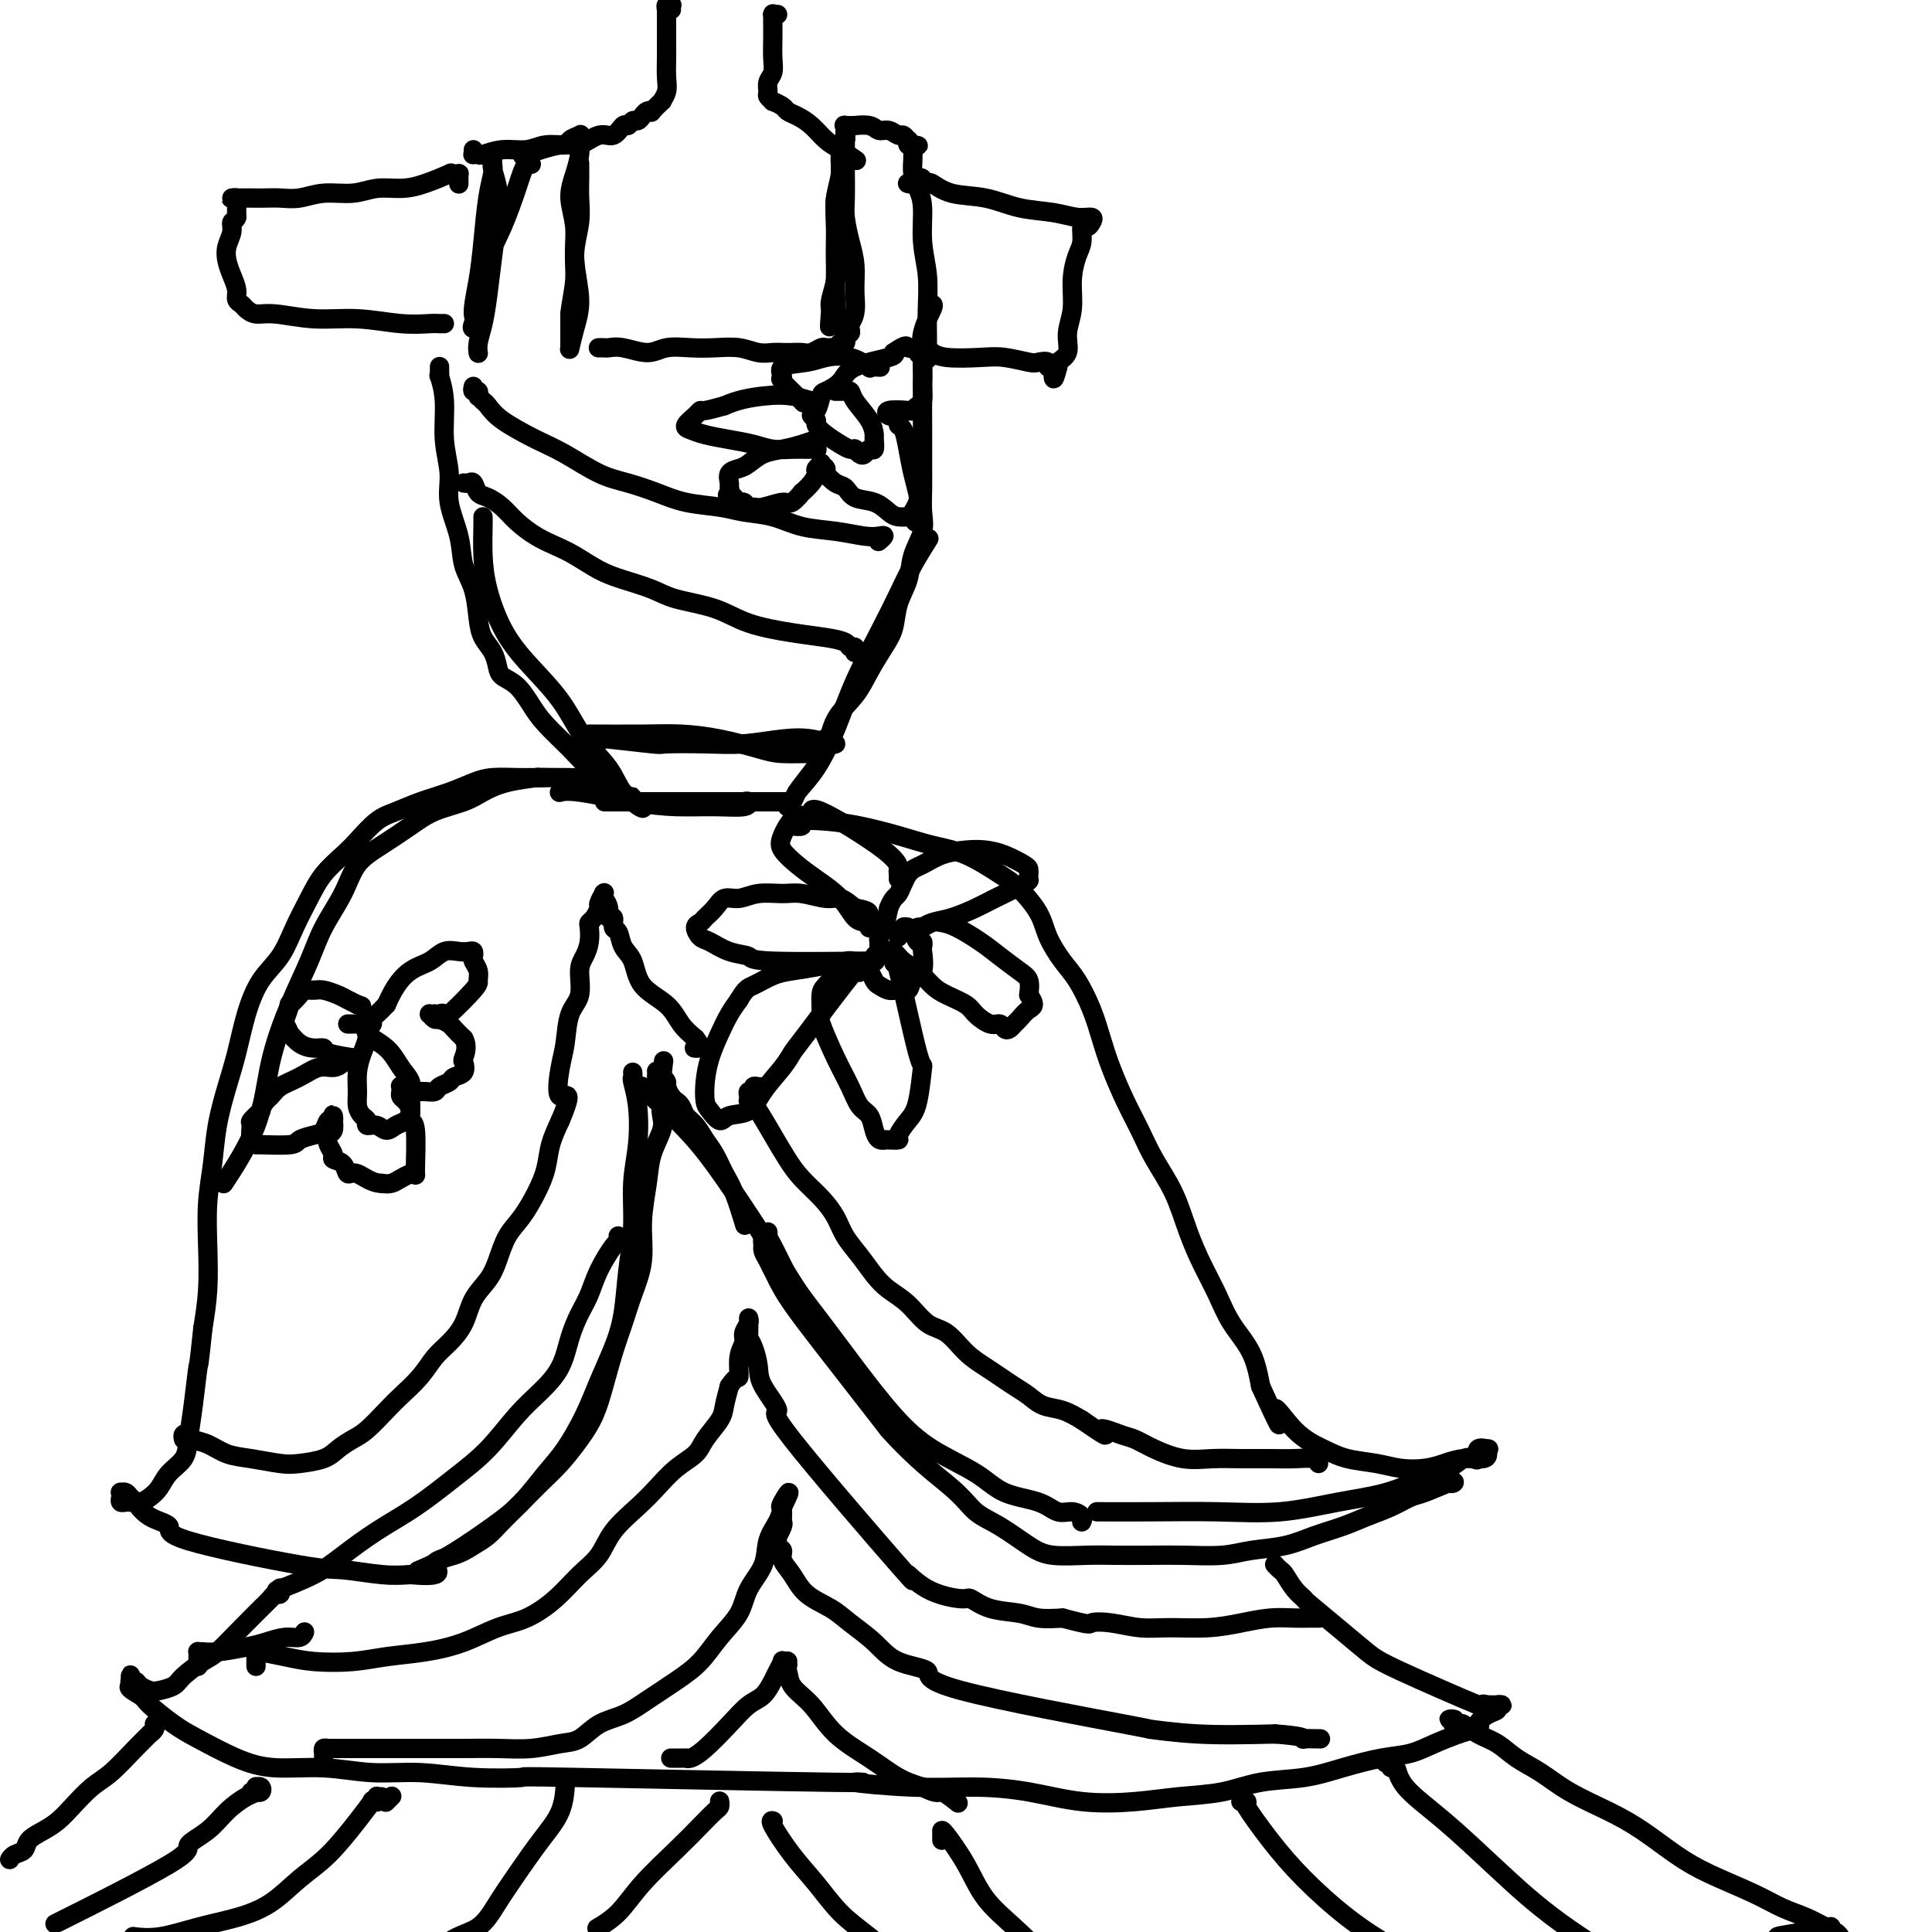 <svg viewBox='0 0 400 400' version='1.1' xmlns='http://www.w3.org/2000/svg' xmlns:xlink='http://www.w3.org/1999/xlink'><g fill='none' stroke='#000000' stroke-width='4' stroke-linecap='round' stroke-linejoin='round'><path d='M110,34c-0.321,-0.189 -0.643,-0.378 -1,0c-0.357,0.378 -0.750,1.322 -1,2c-0.250,0.678 -0.357,1.091 -1,3c-0.643,1.909 -1.822,5.313 -3,8c-1.178,2.687 -2.355,4.658 -3,7c-0.645,2.342 -0.756,5.055 -1,7c-0.244,1.945 -0.620,3.122 -1,4c-0.380,0.878 -0.764,1.458 -1,2c-0.236,0.542 -0.323,1.044 0,1c0.323,-0.044 1.056,-0.636 1,-1c-0.056,-0.364 -0.901,-0.499 -1,-2c-0.099,-1.501 0.548,-4.366 1,-7c0.452,-2.634 0.710,-5.035 1,-8c0.290,-2.965 0.614,-6.495 1,-9c0.386,-2.505 0.835,-3.987 1,-5c0.165,-1.013 0.048,-1.557 0,-2c-0.048,-0.443 -0.026,-0.786 0,-1c0.026,-0.214 0.057,-0.301 0,0c-0.057,0.301 -0.200,0.988 0,2c0.200,1.012 0.744,2.349 1,4c0.256,1.651 0.222,3.614 0,6c-0.222,2.386 -0.634,5.193 -1,8c-0.366,2.807 -0.686,5.614 -1,8c-0.314,2.386 -0.620,4.351 -1,6c-0.380,1.649 -0.833,2.982 -1,4c-0.167,1.018 -0.048,1.719 0,2c0.048,0.281 0.024,0.140 0,0'/><path d='M98,31c-0.001,0.423 -0.001,0.845 0,1c0.001,0.155 0.004,0.041 0,0c-0.004,-0.041 -0.014,-0.010 0,0c0.014,0.010 0.053,-0.001 0,0c-0.053,0.001 -0.198,0.016 0,0c0.198,-0.016 0.740,-0.061 1,0c0.260,0.061 0.238,0.227 1,0c0.762,-0.227 2.307,-0.848 4,-1c1.693,-0.152 3.533,0.166 5,0c1.467,-0.166 2.561,-0.816 4,-1c1.439,-0.184 3.223,0.097 4,0c0.777,-0.097 0.548,-0.572 1,-1c0.452,-0.428 1.585,-0.810 2,-1c0.415,-0.190 0.112,-0.190 0,0c-0.112,0.190 -0.032,0.570 0,1c0.032,0.430 0.018,0.910 0,1c-0.018,0.090 -0.039,-0.211 0,0c0.039,0.211 0.139,0.934 0,2c-0.139,1.066 -0.516,2.475 -1,4c-0.484,1.525 -1.075,3.166 -1,5c0.075,1.834 0.815,3.862 1,6c0.185,2.138 -0.185,4.387 0,7c0.185,2.613 0.925,5.590 1,8c0.075,2.410 -0.516,4.254 -1,6c-0.484,1.746 -0.862,3.393 -1,4c-0.138,0.607 -0.037,0.172 0,0c0.037,-0.172 0.010,-0.082 0,0c-0.010,0.082 -0.003,0.156 0,0c0.003,-0.156 0.001,-0.542 0,-1c-0.001,-0.458 -0.000,-0.988 0,-2c0.000,-1.012 0.000,-2.506 0,-4'/><path d='M118,65c0.243,-2.384 0.850,-4.843 1,-7c0.150,-2.157 -0.156,-4.011 0,-6c0.156,-1.989 0.774,-4.113 1,-6c0.226,-1.887 0.061,-3.537 0,-5c-0.061,-1.463 -0.016,-2.740 0,-4c0.016,-1.260 0.005,-2.503 0,-3c-0.005,-0.497 -0.002,-0.249 0,0'/><path d='M124,72c-0.098,0.003 -0.196,0.006 0,0c0.196,-0.006 0.687,-0.019 1,0c0.313,0.019 0.449,0.072 1,0c0.551,-0.072 1.518,-0.268 3,0c1.482,0.268 3.481,0.999 5,1c1.519,0.001 2.559,-0.728 4,-1c1.441,-0.272 3.282,-0.087 5,0c1.718,0.087 3.314,0.076 5,0c1.686,-0.076 3.463,-0.216 5,0c1.537,0.216 2.835,0.790 4,1c1.165,0.210 2.199,0.057 3,0c0.801,-0.057 1.370,-0.019 2,0c0.630,0.019 1.320,0.019 2,0c0.680,-0.019 1.348,-0.058 2,0c0.652,0.058 1.288,0.213 2,0c0.712,-0.213 1.500,-0.793 2,-1c0.500,-0.207 0.712,-0.041 1,0c0.288,0.041 0.652,-0.044 1,0c0.348,0.044 0.681,0.218 1,0c0.319,-0.218 0.625,-0.828 1,-1c0.375,-0.172 0.818,0.095 1,0c0.182,-0.095 0.101,-0.550 0,-1c-0.101,-0.450 -0.223,-0.894 0,-1c0.223,-0.106 0.791,0.125 1,0c0.209,-0.125 0.060,-0.607 0,-1c-0.060,-0.393 -0.030,-0.696 0,-1'/><path d='M176,67c1.452,-1.986 1.083,-3.951 1,-6c-0.083,-2.049 0.121,-4.184 0,-6c-0.121,-1.816 -0.568,-3.314 -1,-5c-0.432,-1.686 -0.848,-3.558 -1,-5c-0.152,-1.442 -0.041,-2.452 0,-4c0.041,-1.548 0.011,-3.634 0,-5c-0.011,-1.366 -0.003,-2.012 0,-3c0.003,-0.988 0.001,-2.316 0,-3c-0.001,-0.684 -0.000,-0.723 0,-1c0.000,-0.277 0.000,-0.792 0,-1c-0.000,-0.208 -0.000,-0.109 0,0c0.000,0.109 0.000,0.227 0,0c-0.000,-0.227 0.000,-0.798 0,-1c-0.000,-0.202 -0.000,-0.036 0,0c0.000,0.036 0.000,-0.058 0,0c-0.000,0.058 -0.000,0.269 0,0c0.000,-0.269 0.001,-1.018 0,-1c-0.001,0.018 -0.004,0.801 0,1c0.004,0.199 0.016,-0.188 0,0c-0.016,0.188 -0.061,0.951 0,1c0.061,0.049 0.227,-0.615 0,0c-0.227,0.615 -0.846,2.510 -1,4c-0.154,1.490 0.156,2.575 0,4c-0.156,1.425 -0.777,3.190 -1,5c-0.223,1.810 -0.046,3.665 0,6c0.046,2.335 -0.039,5.152 0,7c0.039,1.848 0.203,2.728 0,4c-0.203,1.272 -0.772,2.935 -1,4c-0.228,1.065 -0.114,1.533 0,2'/><path d='M172,64c-0.468,6.121 -0.140,2.925 0,2c0.140,-0.925 0.090,0.421 0,1c-0.090,0.579 -0.220,0.393 0,0c0.220,-0.393 0.791,-0.991 1,-2c0.209,-1.009 0.055,-2.427 0,-4c-0.055,-1.573 -0.011,-3.301 0,-5c0.011,-1.699 -0.011,-3.369 0,-5c0.011,-1.631 0.056,-3.224 0,-5c-0.056,-1.776 -0.212,-3.737 0,-5c0.212,-1.263 0.793,-1.830 1,-3c0.207,-1.170 0.042,-2.943 0,-4c-0.042,-1.057 0.041,-1.396 0,-2c-0.041,-0.604 -0.207,-1.472 0,-2c0.207,-0.528 0.785,-0.716 1,-1c0.215,-0.284 0.066,-0.665 0,-1c-0.066,-0.335 -0.048,-0.625 0,-1c0.048,-0.375 0.128,-0.833 0,-1c-0.128,-0.167 -0.463,-0.041 0,0c0.463,0.041 1.723,-0.004 2,0c0.277,0.004 -0.431,0.058 0,0c0.431,-0.058 1.999,-0.227 3,0c1.001,0.227 1.435,0.849 2,1c0.565,0.151 1.262,-0.171 2,0c0.738,0.171 1.518,0.834 2,1c0.482,0.166 0.668,-0.165 1,0c0.332,0.165 0.811,0.828 1,1c0.189,0.172 0.089,-0.146 0,0c-0.089,0.146 -0.168,0.756 0,1c0.168,0.244 0.584,0.122 1,0'/><path d='M189,30c2.166,0.418 0.580,-0.037 0,0c-0.580,0.037 -0.153,0.565 0,1c0.153,0.435 0.031,0.777 0,1c-0.031,0.223 0.029,0.325 0,1c-0.029,0.675 -0.148,1.921 0,3c0.148,1.079 0.561,1.991 1,3c0.439,1.009 0.902,2.113 1,4c0.098,1.887 -0.170,4.555 0,7c0.170,2.445 0.778,4.666 1,7c0.222,2.334 0.060,4.780 0,7c-0.060,2.220 -0.016,4.213 0,6c0.016,1.787 0.005,3.368 0,4c-0.005,0.632 -0.002,0.316 0,0'/><path d='M193,63c-0.004,-0.000 -0.009,-0.000 0,0c0.009,0.000 0.031,0.000 0,0c-0.031,-0.000 -0.113,-0.002 0,0c0.113,0.002 0.423,0.007 0,1c-0.423,0.993 -1.577,2.975 -2,5c-0.423,2.025 -0.113,4.095 0,6c0.113,1.905 0.030,3.647 0,6c-0.030,2.353 -0.006,5.317 0,8c0.006,2.683 -0.005,5.084 0,7c0.005,1.916 0.028,3.348 0,5c-0.028,1.652 -0.105,3.525 0,5c0.105,1.475 0.394,2.551 0,4c-0.394,1.449 -1.470,3.271 -2,5c-0.530,1.729 -0.516,3.364 -1,5c-0.484,1.636 -1.468,3.273 -2,5c-0.532,1.727 -0.611,3.545 -1,5c-0.389,1.455 -1.086,2.548 -2,4c-0.914,1.452 -2.043,3.262 -3,5c-0.957,1.738 -1.741,3.403 -3,5c-1.259,1.597 -2.991,3.124 -4,5c-1.009,1.876 -1.293,4.100 -2,6c-0.707,1.900 -1.836,3.476 -3,5c-1.164,1.524 -2.361,2.994 -3,4c-0.639,1.006 -0.718,1.546 -1,2c-0.282,0.454 -0.766,0.823 -1,1c-0.234,0.177 -0.217,0.163 0,0c0.217,-0.163 0.633,-0.475 1,-1c0.367,-0.525 0.683,-1.262 1,-2'/><path d='M165,164c1.020,-1.238 2.570,-2.833 4,-5c1.430,-2.167 2.742,-4.906 4,-8c1.258,-3.094 2.464,-6.543 4,-10c1.536,-3.457 3.403,-6.924 5,-10c1.597,-3.076 2.923,-5.763 4,-8c1.077,-2.237 1.905,-4.025 3,-6c1.095,-1.975 2.456,-4.136 3,-5c0.544,-0.864 0.272,-0.432 0,0'/><path d='M91,76c-0.000,-0.009 -0.000,-0.018 0,0c0.000,0.018 0.000,0.062 0,0c-0.000,-0.062 -0.001,-0.230 0,0c0.001,0.230 0.004,0.859 0,1c-0.004,0.141 -0.016,-0.204 0,0c0.016,0.204 0.061,0.959 0,1c-0.061,0.041 -0.229,-0.631 0,0c0.229,0.631 0.853,2.565 1,5c0.147,2.435 -0.183,5.372 0,8c0.183,2.628 0.879,4.949 1,7c0.121,2.051 -0.332,3.833 0,6c0.332,2.167 1.450,4.719 2,7c0.550,2.281 0.532,4.290 1,6c0.468,1.710 1.421,3.119 2,5c0.579,1.881 0.783,4.234 1,6c0.217,1.766 0.445,2.947 1,4c0.555,1.053 1.436,1.979 2,3c0.564,1.021 0.809,2.137 1,3c0.191,0.863 0.326,1.473 1,2c0.674,0.527 1.886,0.972 3,2c1.114,1.028 2.130,2.639 3,4c0.870,1.361 1.594,2.473 3,4c1.406,1.527 3.492,3.469 5,5c1.508,1.531 2.437,2.649 4,4c1.563,1.351 3.761,2.934 5,4c1.239,1.066 1.518,1.616 2,2c0.482,0.384 1.168,0.603 2,1c0.832,0.397 1.809,0.970 2,1c0.191,0.030 -0.405,-0.485 -1,-1'/><path d='M132,166c2.689,2.536 -0.090,0.877 -1,0c-0.910,-0.877 0.048,-0.973 0,-1c-0.048,-0.027 -1.103,0.014 -2,-1c-0.897,-1.014 -1.636,-3.083 -3,-5c-1.364,-1.917 -3.353,-3.683 -5,-6c-1.647,-2.317 -2.953,-5.184 -5,-8c-2.047,-2.816 -4.836,-5.580 -7,-8c-2.164,-2.420 -3.704,-4.494 -5,-7c-1.296,-2.506 -2.347,-5.442 -3,-8c-0.653,-2.558 -0.907,-4.737 -1,-7c-0.093,-2.263 -0.025,-4.609 0,-6c0.025,-1.391 0.007,-1.826 0,-2c-0.007,-0.174 -0.004,-0.087 0,0'/><path d='M164,171c0.069,0.008 0.137,0.016 0,0c-0.137,-0.016 -0.480,-0.055 0,0c0.480,0.055 1.781,0.202 2,0c0.219,-0.202 -0.646,-0.755 0,-1c0.646,-0.245 2.802,-0.181 5,0c2.198,0.181 4.437,0.478 7,1c2.563,0.522 5.451,1.268 8,2c2.549,0.732 4.760,1.451 7,2c2.240,0.549 4.511,0.928 7,2c2.489,1.072 5.198,2.835 7,4c1.802,1.165 2.698,1.730 4,3c1.302,1.270 3.010,3.244 4,5c0.990,1.756 1.263,3.294 2,5c0.737,1.706 1.940,3.581 3,5c1.060,1.419 1.978,2.384 3,4c1.022,1.616 2.150,3.883 3,6c0.850,2.117 1.423,4.083 2,6c0.577,1.917 1.158,3.784 2,6c0.842,2.216 1.943,4.782 3,7c1.057,2.218 2.068,4.086 3,6c0.932,1.914 1.786,3.872 3,6c1.214,2.128 2.788,4.427 4,7c1.212,2.573 2.061,5.421 3,8c0.939,2.579 1.967,4.890 3,7c1.033,2.110 2.071,4.019 3,6c0.929,1.981 1.750,4.033 3,6c1.250,1.967 2.929,3.848 4,6c1.071,2.152 1.536,4.576 2,7'/><path d='M261,287c5.933,13.014 3.265,6.548 3,5c-0.265,-1.548 1.873,1.824 4,4c2.127,2.176 4.242,3.158 6,4c1.758,0.842 3.159,1.543 5,2c1.841,0.457 4.123,0.668 6,1c1.877,0.332 3.350,0.783 5,1c1.650,0.217 3.475,0.199 5,0c1.525,-0.199 2.748,-0.579 4,-1c1.252,-0.421 2.534,-0.883 4,-1c1.466,-0.117 3.117,0.110 4,0c0.883,-0.110 0.997,-0.558 1,-1c0.003,-0.442 -0.107,-0.878 0,-1c0.107,-0.122 0.430,0.071 0,0c-0.430,-0.071 -1.611,-0.405 -2,0c-0.389,0.405 0.016,1.549 0,2c-0.016,0.451 -0.454,0.208 -1,0c-0.546,-0.208 -1.200,-0.380 -2,0c-0.800,0.380 -1.745,1.311 -3,2c-1.255,0.689 -2.822,1.137 -5,2c-2.178,0.863 -4.969,2.140 -8,3c-3.031,0.860 -6.302,1.302 -10,2c-3.698,0.698 -7.822,1.651 -12,2c-4.178,0.349 -8.408,0.094 -13,0c-4.592,-0.094 -9.544,-0.025 -14,0c-4.456,0.025 -8.416,0.007 -10,0c-1.584,-0.007 -0.792,-0.004 0,0'/><path d='M224,315c-0.042,0.079 -0.083,0.158 0,0c0.083,-0.158 0.291,-0.555 0,-1c-0.291,-0.445 -1.080,-0.940 -2,-1c-0.920,-0.060 -1.969,0.313 -3,0c-1.031,-0.313 -2.043,-1.314 -4,-2c-1.957,-0.686 -4.858,-1.059 -7,-2c-2.142,-0.941 -3.526,-2.450 -6,-4c-2.474,-1.550 -6.038,-3.142 -9,-5c-2.962,-1.858 -5.321,-3.984 -8,-7c-2.679,-3.016 -5.677,-6.923 -8,-10c-2.323,-3.077 -3.971,-5.324 -6,-8c-2.029,-2.676 -4.438,-5.779 -6,-8c-1.562,-2.221 -2.275,-3.558 -3,-5c-0.725,-1.442 -1.461,-2.988 -2,-4c-0.539,-1.012 -0.880,-1.489 -1,-2c-0.120,-0.511 -0.018,-1.058 0,-1c0.018,0.058 -0.048,0.719 0,1c0.048,0.281 0.208,0.183 0,0c-0.208,-0.183 -0.786,-0.451 -1,0c-0.214,0.451 -0.066,1.621 0,2c0.066,0.379 0.049,-0.033 0,0c-0.049,0.033 -0.129,0.511 0,1c0.129,0.489 0.468,0.987 1,2c0.532,1.013 1.256,2.539 2,4c0.744,1.461 1.509,2.855 3,5c1.491,2.145 3.709,5.039 6,8c2.291,2.961 4.655,5.989 7,9c2.345,3.011 4.673,6.006 7,9'/><path d='M184,296c5.794,6.470 10.280,9.646 13,12c2.720,2.354 3.675,3.884 5,5c1.325,1.116 3.020,1.816 5,3c1.980,1.184 4.247,2.853 6,4c1.753,1.147 2.993,1.771 5,2c2.007,0.229 4.780,0.062 7,0c2.220,-0.062 3.886,-0.020 6,0c2.114,0.020 4.675,0.017 7,0c2.325,-0.017 4.412,-0.049 7,0c2.588,0.049 5.675,0.179 8,0c2.325,-0.179 3.888,-0.667 6,-1c2.112,-0.333 4.774,-0.512 7,-1c2.226,-0.488 4.018,-1.287 6,-2c1.982,-0.713 4.156,-1.342 6,-2c1.844,-0.658 3.359,-1.347 5,-2c1.641,-0.653 3.407,-1.272 5,-2c1.593,-0.728 3.013,-1.567 4,-2c0.987,-0.433 1.543,-0.459 3,-1c1.457,-0.541 3.816,-1.595 5,-2c1.184,-0.405 1.194,-0.160 1,0c-0.194,0.160 -0.591,0.235 -1,0c-0.409,-0.235 -0.831,-0.782 -1,-1c-0.169,-0.218 -0.084,-0.109 0,0'/><path d='M121,161c0.391,-0.105 0.782,-0.210 1,0c0.218,0.210 0.263,0.736 0,1c-0.263,0.264 -0.832,0.267 -1,0c-0.168,-0.267 0.067,-0.803 0,-1c-0.067,-0.197 -0.436,-0.053 -1,0c-0.564,0.053 -1.321,0.016 -3,0c-1.679,-0.016 -4.278,-0.013 -6,0c-1.722,0.013 -2.567,0.034 -4,0c-1.433,-0.034 -3.454,-0.122 -5,0c-1.546,0.122 -2.618,0.453 -4,1c-1.382,0.547 -3.073,1.308 -5,2c-1.927,0.692 -4.090,1.314 -6,2c-1.910,0.686 -3.568,1.435 -5,2c-1.432,0.565 -2.637,0.946 -4,2c-1.363,1.054 -2.882,2.779 -4,4c-1.118,1.221 -1.835,1.936 -3,3c-1.165,1.064 -2.780,2.477 -4,4c-1.220,1.523 -2.046,3.156 -3,5c-0.954,1.844 -2.037,3.898 -3,6c-0.963,2.102 -1.805,4.250 -3,6c-1.195,1.750 -2.744,3.102 -4,5c-1.256,1.898 -2.220,4.343 -3,7c-0.780,2.657 -1.376,5.526 -2,8c-0.624,2.474 -1.278,4.552 -2,7c-0.722,2.448 -1.513,5.264 -2,8c-0.487,2.736 -0.669,5.391 -1,8c-0.331,2.609 -0.810,5.174 -1,8c-0.190,2.826 -0.090,5.915 0,9c0.090,3.085 0.168,6.167 0,9c-0.168,2.833 -0.584,5.416 -1,8'/><path d='M42,275c-0.954,9.161 -0.840,7.062 -1,8c-0.160,0.938 -0.595,4.912 -1,8c-0.405,3.088 -0.780,5.289 -1,7c-0.220,1.711 -0.285,2.931 -1,4c-0.715,1.069 -2.079,1.985 -3,3c-0.921,1.015 -1.398,2.128 -2,3c-0.602,0.872 -1.328,1.502 -2,2c-0.672,0.498 -1.290,0.863 -2,1c-0.710,0.137 -1.510,0.047 -2,0c-0.490,-0.047 -0.668,-0.051 -1,0c-0.332,0.051 -0.818,0.156 -1,0c-0.182,-0.156 -0.060,-0.574 0,-1c0.060,-0.426 0.056,-0.859 0,-1c-0.056,-0.141 -0.166,0.010 0,0c0.166,-0.010 0.607,-0.183 1,0c0.393,0.183 0.736,0.721 1,1c0.264,0.279 0.448,0.299 1,1c0.552,0.701 1.473,2.082 3,3c1.527,0.918 3.660,1.374 4,2c0.340,0.626 -1.113,1.422 4,3c5.113,1.578 16.793,3.938 23,5c6.207,1.062 6.940,0.824 9,1c2.060,0.176 5.446,0.764 8,1c2.554,0.236 4.277,0.118 6,0'/><path d='M85,326c8.060,0.725 5.212,-0.963 5,-2c-0.212,-1.037 2.214,-1.424 4,-2c1.786,-0.576 2.932,-1.339 4,-2c1.068,-0.661 2.060,-1.218 3,-2c0.940,-0.782 1.830,-1.790 3,-3c1.170,-1.210 2.621,-2.622 4,-4c1.379,-1.378 2.687,-2.722 4,-4c1.313,-1.278 2.631,-2.490 4,-4c1.369,-1.510 2.790,-3.319 4,-5c1.210,-1.681 2.211,-3.234 3,-5c0.789,-1.766 1.368,-3.743 2,-6c0.632,-2.257 1.317,-4.792 2,-7c0.683,-2.208 1.363,-4.087 2,-6c0.637,-1.913 1.230,-3.858 2,-6c0.770,-2.142 1.716,-4.482 2,-7c0.284,-2.518 -0.095,-5.216 0,-8c0.095,-2.784 0.666,-5.656 1,-8c0.334,-2.344 0.433,-4.162 1,-6c0.567,-1.838 1.603,-3.695 2,-5c0.397,-1.305 0.157,-2.056 0,-3c-0.157,-0.944 -0.229,-2.081 0,-3c0.229,-0.919 0.759,-1.619 1,-2c0.241,-0.381 0.194,-0.442 0,-1c-0.194,-0.558 -0.535,-1.614 -1,-2c-0.465,-0.386 -1.052,-0.104 -1,0c0.052,0.104 0.745,0.028 1,0c0.255,-0.028 0.073,-0.008 0,0c-0.073,0.008 -0.036,0.004 0,0'/><path d='M137,223c0.680,-6.110 0.381,-2.384 0,-1c-0.381,1.384 -0.844,0.427 -1,0c-0.156,-0.427 -0.004,-0.323 0,0c0.004,0.323 -0.140,0.863 0,1c0.140,0.137 0.563,-0.131 1,0c0.437,0.131 0.887,0.662 1,1c0.113,0.338 -0.110,0.485 0,1c0.110,0.515 0.553,1.398 1,2c0.447,0.602 0.896,0.923 1,1c0.104,0.077 -0.138,-0.089 0,0c0.138,0.089 0.656,0.434 1,1c0.344,0.566 0.515,1.351 1,2c0.485,0.649 1.284,1.160 2,2c0.716,0.840 1.348,2.009 2,3c0.652,0.991 1.324,1.804 2,3c0.676,1.196 1.356,2.774 2,4c0.644,1.226 1.250,2.099 2,4c0.750,1.901 1.643,4.829 2,6c0.357,1.171 0.179,0.586 0,0'/><path d='M132,225c0.444,-0.122 0.888,-0.245 1,0c0.112,0.245 -0.107,0.856 0,1c0.107,0.144 0.539,-0.179 1,0c0.461,0.179 0.952,0.859 1,1c0.048,0.141 -0.347,-0.258 1,1c1.347,1.258 4.435,4.174 7,7c2.565,2.826 4.605,5.562 7,9c2.395,3.438 5.145,7.580 8,12c2.855,4.420 5.816,9.120 7,11c1.184,1.880 0.592,0.940 0,0'/><path d='M131,222c0.028,0.409 0.056,0.819 0,1c-0.056,0.181 -0.196,0.135 0,1c0.196,0.865 0.729,2.643 1,5c0.271,2.357 0.280,5.293 0,8c-0.280,2.707 -0.851,5.183 -1,8c-0.149,2.817 0.123,5.973 0,9c-0.123,3.027 -0.640,5.924 -1,9c-0.360,3.076 -0.564,6.332 -1,9c-0.436,2.668 -1.105,4.749 -2,7c-0.895,2.251 -2.016,4.671 -3,7c-0.984,2.329 -1.830,4.567 -3,7c-1.170,2.433 -2.663,5.060 -4,7c-1.337,1.940 -2.517,3.193 -4,5c-1.483,1.807 -3.270,4.169 -5,6c-1.730,1.831 -3.402,3.130 -6,5c-2.598,1.870 -6.123,4.311 -9,6c-2.877,1.689 -5.108,2.625 -6,3c-0.892,0.375 -0.446,0.187 0,0'/><path d='M112,161c0.495,0.001 0.990,0.003 1,0c0.010,-0.003 -0.465,-0.009 -1,0c-0.535,0.009 -1.130,0.033 -1,0c0.130,-0.033 0.987,-0.123 0,0c-0.987,0.123 -3.816,0.458 -6,1c-2.184,0.542 -3.724,1.292 -5,2c-1.276,0.708 -2.288,1.373 -4,2c-1.712,0.627 -4.123,1.214 -6,2c-1.877,0.786 -3.220,1.769 -5,3c-1.780,1.231 -3.998,2.710 -6,4c-2.002,1.290 -3.788,2.391 -5,4c-1.212,1.609 -1.851,3.727 -3,6c-1.149,2.273 -2.807,4.703 -4,7c-1.193,2.297 -1.922,4.463 -3,7c-1.078,2.537 -2.507,5.445 -4,9c-1.493,3.555 -3.050,7.757 -4,12c-0.950,4.243 -1.294,8.527 -3,13c-1.706,4.473 -4.773,9.135 -6,11c-1.227,1.865 -0.613,0.932 0,0'/><path d='M154,166c0.405,-0.114 0.810,-0.229 1,0c0.190,0.229 0.165,0.800 -1,1c-1.165,0.200 -3.468,0.029 -6,0c-2.532,-0.029 -5.292,0.083 -8,0c-2.708,-0.083 -5.365,-0.363 -9,-1c-3.635,-0.637 -8.248,-1.633 -11,-2c-2.752,-0.367 -3.643,-0.105 -4,0c-0.357,0.105 -0.178,0.052 0,0'/><path d='M170,155c0.110,0.031 0.221,0.061 0,0c-0.221,-0.061 -0.772,-0.215 -1,0c-0.228,0.215 -0.133,0.797 0,1c0.133,0.203 0.306,0.026 -1,0c-1.306,-0.026 -4.089,0.098 -6,0c-1.911,-0.098 -2.948,-0.419 -5,-1c-2.052,-0.581 -5.119,-1.424 -8,-2c-2.881,-0.576 -5.576,-0.886 -8,-1c-2.424,-0.114 -4.576,-0.031 -8,0c-3.424,0.031 -8.121,0.009 -10,0c-1.879,-0.009 -0.939,-0.004 0,0'/><path d='M123,153c0.450,-0.001 0.900,-0.001 1,0c0.100,0.001 -0.151,0.004 0,0c0.151,-0.004 0.703,-0.015 1,0c0.297,0.015 0.338,0.056 0,0c-0.338,-0.056 -1.055,-0.210 1,0c2.055,0.210 6.884,0.785 9,1c2.116,0.215 1.521,0.071 3,0c1.479,-0.071 5.033,-0.068 8,0c2.967,0.068 5.346,0.200 8,0c2.654,-0.200 5.584,-0.732 8,-1c2.416,-0.268 4.318,-0.272 6,0c1.682,0.272 3.144,0.819 4,1c0.856,0.181 1.106,-0.003 1,0c-0.106,0.003 -0.567,0.193 -1,0c-0.433,-0.193 -0.838,-0.769 -1,-1c-0.162,-0.231 -0.081,-0.115 0,0'/><path d='M163,166c0.004,0.000 0.008,0.000 0,0c-0.008,0.000 -0.027,0.000 0,0c0.027,0.000 0.099,-0.000 0,0c-0.099,0.000 -0.370,0.000 -1,0c-0.630,0.000 -1.619,0.000 -3,0c-1.381,0.000 -3.152,-0.000 -5,0c-1.848,0.000 -3.771,0.000 -6,0c-2.229,0.000 -4.762,-0.000 -7,0c-2.238,0.000 -4.179,0.000 -7,0c-2.821,-0.000 -6.520,0.000 -8,0c-1.480,0.000 -0.740,0.000 0,0'/><path d='M186,194c-0.121,-0.453 -0.243,-0.906 0,-1c0.243,-0.094 0.849,0.170 1,0c0.151,-0.170 -0.153,-0.776 0,-1c0.153,-0.224 0.762,-0.066 1,0c0.238,0.066 0.106,0.041 0,0c-0.106,-0.041 -0.186,-0.098 0,0c0.186,0.098 0.638,0.352 1,1c0.362,0.648 0.635,1.690 1,2c0.365,0.310 0.823,-0.111 1,0c0.177,0.111 0.073,0.755 0,1c-0.073,0.245 -0.117,0.090 0,1c0.117,0.910 0.393,2.886 0,4c-0.393,1.114 -1.457,1.367 -2,2c-0.543,0.633 -0.565,1.646 -1,2c-0.435,0.354 -1.283,0.048 -2,0c-0.717,-0.048 -1.302,0.161 -2,0c-0.698,-0.161 -1.509,-0.692 -2,-1c-0.491,-0.308 -0.664,-0.393 -1,-1c-0.336,-0.607 -0.837,-1.735 -1,-2c-0.163,-0.265 0.013,0.332 0,0c-0.013,-0.332 -0.214,-1.595 0,-2c0.214,-0.405 0.842,0.046 1,0c0.158,-0.046 -0.155,-0.589 0,-1c0.155,-0.411 0.776,-0.689 1,-1c0.224,-0.311 0.049,-0.655 0,-1c-0.049,-0.345 0.028,-0.690 0,-1c-0.028,-0.310 -0.161,-0.583 0,-1c0.161,-0.417 0.618,-0.976 1,-2c0.382,-1.024 0.691,-2.512 1,-4'/><path d='M184,188c0.987,-2.473 1.453,-2.155 2,-3c0.547,-0.845 1.174,-2.854 2,-4c0.826,-1.146 1.851,-1.429 3,-2c1.149,-0.571 2.423,-1.428 4,-2c1.577,-0.572 3.456,-0.858 5,-1c1.544,-0.142 2.754,-0.140 4,0c1.246,0.140 2.530,0.419 4,1c1.470,0.581 3.128,1.463 4,2c0.872,0.537 0.960,0.728 1,1c0.040,0.272 0.032,0.625 0,1c-0.032,0.375 -0.087,0.773 0,1c0.087,0.227 0.315,0.284 -1,1c-1.315,0.716 -4.173,2.090 -6,3c-1.827,0.910 -2.624,1.354 -4,2c-1.376,0.646 -3.331,1.493 -5,2c-1.669,0.507 -3.051,0.673 -4,1c-0.949,0.327 -1.464,0.816 -2,1c-0.536,0.184 -1.094,0.063 -1,0c0.094,-0.063 0.841,-0.068 1,0c0.159,0.068 -0.271,0.209 0,0c0.271,-0.209 1.243,-0.769 2,-1c0.757,-0.231 1.298,-0.133 2,0c0.702,0.133 1.565,0.300 3,1c1.435,0.700 3.443,1.933 5,3c1.557,1.067 2.665,1.966 4,3c1.335,1.034 2.898,2.201 4,3c1.102,0.799 1.743,1.228 2,2c0.257,0.772 0.128,1.886 0,3'/><path d='M213,206c1.656,2.272 0.794,2.452 0,3c-0.794,0.548 -1.522,1.463 -2,2c-0.478,0.537 -0.707,0.695 -1,1c-0.293,0.305 -0.649,0.755 -1,1c-0.351,0.245 -0.697,0.284 -1,0c-0.303,-0.284 -0.563,-0.891 -1,-1c-0.437,-0.109 -1.050,0.281 -2,0c-0.950,-0.281 -2.235,-1.234 -3,-2c-0.765,-0.766 -1.009,-1.345 -2,-2c-0.991,-0.655 -2.727,-1.384 -4,-2c-1.273,-0.616 -2.082,-1.118 -3,-2c-0.918,-0.882 -1.944,-2.145 -3,-3c-1.056,-0.855 -2.140,-1.303 -3,-2c-0.860,-0.697 -1.495,-1.644 -2,-2c-0.505,-0.356 -0.882,-0.121 -1,0c-0.118,0.121 0.021,0.128 0,0c-0.021,-0.128 -0.202,-0.392 0,0c0.202,0.392 0.787,1.440 1,2c0.213,0.560 0.055,0.632 0,0c-0.055,-0.632 -0.006,-1.968 1,2c1.006,3.968 2.969,13.242 4,17c1.031,3.758 1.129,2.002 1,3c-0.129,0.998 -0.486,4.751 -1,7c-0.514,2.249 -1.185,2.995 -2,4c-0.815,1.005 -1.775,2.269 -2,3c-0.225,0.731 0.286,0.927 0,1c-0.286,0.073 -1.367,0.021 -2,0c-0.633,-0.021 -0.816,-0.010 -1,0'/><path d='M183,236c-1.192,0.328 -1.673,-0.852 -2,-2c-0.327,-1.148 -0.502,-2.262 -1,-3c-0.498,-0.738 -1.321,-1.098 -2,-2c-0.679,-0.902 -1.216,-2.346 -2,-4c-0.784,-1.654 -1.815,-3.517 -3,-6c-1.185,-2.483 -2.523,-5.586 -3,-7c-0.477,-1.414 -0.094,-1.139 0,-2c0.094,-0.861 -0.101,-2.857 0,-4c0.101,-1.143 0.497,-1.431 1,-2c0.503,-0.569 1.114,-1.417 2,-2c0.886,-0.583 2.047,-0.900 3,-1c0.953,-0.100 1.699,0.019 2,0c0.301,-0.019 0.159,-0.175 0,0c-0.159,0.175 -0.334,0.681 0,0c0.334,-0.681 1.176,-2.550 -1,0c-2.176,2.550 -7.372,9.517 -10,13c-2.628,3.483 -2.690,3.482 -3,4c-0.310,0.518 -0.870,1.556 -2,3c-1.130,1.444 -2.831,3.295 -4,5c-1.169,1.705 -1.805,3.265 -3,4c-1.195,0.735 -2.948,0.645 -4,1c-1.052,0.355 -1.404,1.156 -2,1c-0.596,-0.156 -1.436,-1.269 -2,-2c-0.564,-0.731 -0.853,-1.080 -1,-2c-0.147,-0.920 -0.153,-2.409 0,-4c0.153,-1.591 0.464,-3.282 1,-5c0.536,-1.718 1.298,-3.463 2,-5c0.702,-1.537 1.343,-2.868 2,-4c0.657,-1.132 1.328,-2.066 2,-3'/><path d='M153,207c1.409,-2.428 1.932,-2.497 3,-3c1.068,-0.503 2.679,-1.441 4,-2c1.321,-0.559 2.350,-0.738 4,-1c1.650,-0.262 3.920,-0.606 6,-1c2.080,-0.394 3.971,-0.838 5,-1c1.029,-0.162 1.196,-0.043 2,0c0.804,0.043 2.244,0.011 3,0c0.756,-0.011 0.829,-0.002 1,0c0.171,0.002 0.441,-0.003 0,0c-0.441,0.003 -1.594,0.013 -1,0c0.594,-0.013 2.934,-0.049 -1,0c-3.934,0.049 -14.143,0.183 -19,0c-4.857,-0.183 -4.364,-0.683 -5,-1c-0.636,-0.317 -2.402,-0.452 -4,-1c-1.598,-0.548 -3.029,-1.508 -4,-2c-0.971,-0.492 -1.484,-0.515 -2,-1c-0.516,-0.485 -1.037,-1.430 -1,-2c0.037,-0.570 0.631,-0.765 1,-1c0.369,-0.235 0.512,-0.512 1,-1c0.488,-0.488 1.320,-1.188 2,-2c0.680,-0.812 1.208,-1.735 2,-2c0.792,-0.265 1.847,0.129 3,0c1.153,-0.129 2.405,-0.782 4,-1c1.595,-0.218 3.532,-0.000 5,0c1.468,0.000 2.466,-0.216 4,0c1.534,0.216 3.605,0.866 5,1c1.395,0.134 2.113,-0.247 3,0c0.887,0.247 1.944,1.124 3,2'/><path d='M177,188c4.569,0.718 2.492,1.513 2,2c-0.492,0.487 0.601,0.667 1,1c0.399,0.333 0.105,0.818 0,1c-0.105,0.182 -0.020,0.062 0,0c0.020,-0.062 -0.026,-0.067 0,0c0.026,0.067 0.125,0.205 0,0c-0.125,-0.205 -0.473,-0.754 -1,-1c-0.527,-0.246 -1.234,-0.191 -2,-1c-0.766,-0.809 -1.591,-2.483 -3,-4c-1.409,-1.517 -3.403,-2.878 -5,-4c-1.597,-1.122 -2.797,-2.007 -4,-3c-1.203,-0.993 -2.408,-2.095 -3,-3c-0.592,-0.905 -0.572,-1.614 0,-3c0.572,-1.386 1.694,-3.451 3,-4c1.306,-0.549 2.795,0.416 3,0c0.205,-0.416 -0.873,-2.213 2,-1c2.873,1.213 9.698,5.435 13,8c3.302,2.565 3.081,3.471 3,4c-0.081,0.529 -0.022,0.681 0,1c0.022,0.319 0.006,0.805 0,1c-0.006,0.195 -0.003,0.097 0,0'/><path d='M38,298c-0.101,-0.397 -0.201,-0.793 0,-1c0.201,-0.207 0.705,-0.224 1,0c0.295,0.224 0.382,0.691 1,1c0.618,0.309 1.766,0.462 3,1c1.234,0.538 2.554,1.463 4,2c1.446,0.537 3.020,0.688 5,1c1.980,0.312 4.368,0.785 6,1c1.632,0.215 2.508,0.173 4,0c1.492,-0.173 3.600,-0.476 5,-1c1.400,-0.524 2.092,-1.269 3,-2c0.908,-0.731 2.032,-1.447 3,-2c0.968,-0.553 1.781,-0.942 3,-2c1.219,-1.058 2.843,-2.786 4,-4c1.157,-1.214 1.847,-1.916 3,-3c1.153,-1.084 2.769,-2.551 4,-4c1.231,-1.449 2.077,-2.880 3,-4c0.923,-1.120 1.924,-1.929 3,-3c1.076,-1.071 2.227,-2.404 3,-4c0.773,-1.596 1.169,-3.454 2,-5c0.831,-1.546 2.099,-2.779 3,-4c0.901,-1.221 1.436,-2.429 2,-4c0.564,-1.571 1.159,-3.504 2,-5c0.841,-1.496 1.930,-2.556 3,-4c1.070,-1.444 2.122,-3.274 3,-5c0.878,-1.726 1.583,-3.349 2,-5c0.417,-1.651 0.548,-3.329 1,-5c0.452,-1.671 1.226,-3.336 2,-5'/><path d='M116,232c3.108,-7.324 0.879,-4.635 0,-5c-0.879,-0.365 -0.408,-3.785 0,-6c0.408,-2.215 0.753,-3.226 1,-5c0.247,-1.774 0.396,-4.312 1,-6c0.604,-1.688 1.665,-2.526 2,-4c0.335,-1.474 -0.054,-3.586 0,-5c0.054,-1.414 0.553,-2.132 1,-3c0.447,-0.868 0.842,-1.886 1,-3c0.158,-1.114 0.080,-2.325 0,-3c-0.080,-0.675 -0.161,-0.816 0,-1c0.161,-0.184 0.565,-0.413 1,-1c0.435,-0.587 0.901,-1.531 1,-2c0.099,-0.469 -0.169,-0.461 0,-1c0.169,-0.539 0.776,-1.624 1,-2c0.224,-0.376 0.064,-0.043 0,0c-0.064,0.043 -0.032,-0.205 0,0c0.032,0.205 0.065,0.862 0,1c-0.065,0.138 -0.229,-0.243 0,0c0.229,0.243 0.849,1.110 1,2c0.151,0.890 -0.168,1.803 0,2c0.168,0.197 0.822,-0.322 1,0c0.178,0.322 -0.121,1.485 0,2c0.121,0.515 0.662,0.380 1,1c0.338,0.620 0.474,1.993 1,3c0.526,1.007 1.442,1.648 2,3c0.558,1.352 0.758,3.414 2,5c1.242,1.586 3.527,2.696 5,4c1.473,1.304 2.135,2.801 3,4c0.865,1.199 1.932,2.099 3,3'/><path d='M144,215c1.711,2.156 0.489,2.044 0,2c-0.489,-0.044 -0.244,-0.022 0,0'/><path d='M158,225c0.081,-0.009 0.161,-0.017 0,0c-0.161,0.017 -0.565,0.060 -1,0c-0.435,-0.060 -0.901,-0.223 -1,0c-0.099,0.223 0.170,0.830 0,1c-0.170,0.170 -0.778,-0.099 -1,0c-0.222,0.099 -0.056,0.566 0,1c0.056,0.434 0.002,0.834 0,1c-0.002,0.166 0.047,0.098 0,0c-0.047,-0.098 -0.189,-0.224 0,0c0.189,0.224 0.710,0.800 1,1c0.290,0.200 0.349,0.023 1,1c0.651,0.977 1.893,3.107 3,5c1.107,1.893 2.077,3.549 3,5c0.923,1.451 1.797,2.698 3,4c1.203,1.302 2.734,2.659 4,4c1.266,1.341 2.267,2.666 3,4c0.733,1.334 1.199,2.677 2,4c0.801,1.323 1.935,2.628 3,4c1.065,1.372 2.059,2.813 3,4c0.941,1.187 1.829,2.120 3,3c1.171,0.880 2.624,1.706 4,3c1.376,1.294 2.675,3.057 4,4c1.325,0.943 2.675,1.068 4,2c1.325,0.932 2.623,2.672 4,4c1.377,1.328 2.832,2.244 4,3c1.168,0.756 2.048,1.354 3,2c0.952,0.646 1.976,1.342 3,2c1.024,0.658 2.048,1.280 3,2c0.952,0.720 1.833,1.540 3,2c1.167,0.460 2.619,0.560 4,1c1.381,0.440 2.690,1.220 4,2'/><path d='M224,294c7.352,5.043 4.233,2.651 4,2c-0.233,-0.651 2.421,0.438 4,1c1.579,0.562 2.083,0.595 3,1c0.917,0.405 2.246,1.180 4,2c1.754,0.820 3.931,1.684 6,2c2.069,0.316 4.029,0.084 6,0c1.971,-0.084 3.954,-0.019 6,0c2.046,0.019 4.156,-0.009 6,0c1.844,0.009 3.422,0.054 5,0c1.578,-0.054 3.156,-0.207 4,0c0.844,0.207 0.956,0.773 1,1c0.044,0.227 0.022,0.113 0,0'/><path d='M128,256c0.003,0.031 0.005,0.061 0,0c-0.005,-0.061 -0.018,-0.215 0,0c0.018,0.215 0.066,0.797 0,1c-0.066,0.203 -0.244,0.026 -1,1c-0.756,0.974 -2.088,3.099 -3,5c-0.912,1.901 -1.404,3.579 -2,5c-0.596,1.421 -1.294,2.586 -2,4c-0.706,1.414 -1.418,3.076 -2,5c-0.582,1.924 -1.034,4.109 -2,6c-0.966,1.891 -2.447,3.488 -4,5c-1.553,1.512 -3.179,2.938 -5,5c-1.821,2.062 -3.837,4.761 -6,7c-2.163,2.239 -4.472,4.020 -7,6c-2.528,1.980 -5.274,4.160 -8,6c-2.726,1.840 -5.432,3.341 -8,5c-2.568,1.659 -4.998,3.476 -7,5c-2.002,1.524 -3.578,2.757 -6,4c-2.422,1.243 -5.692,2.498 -7,3c-1.308,0.502 -0.654,0.251 0,0'/><path d='M57,330c0.421,0.105 0.842,0.209 1,0c0.158,-0.209 0.053,-0.732 0,-1c-0.053,-0.268 -0.053,-0.282 0,0c0.053,0.282 0.158,0.860 0,1c-0.158,0.140 -0.578,-0.159 -1,0c-0.422,0.159 -0.844,0.774 -1,1c-0.156,0.226 -0.046,0.062 0,0c0.046,-0.062 0.027,-0.021 -1,1c-1.027,1.021 -3.061,3.023 -5,5c-1.939,1.977 -3.783,3.931 -5,5c-1.217,1.069 -1.806,1.254 -3,2c-1.194,0.746 -2.992,2.054 -4,3c-1.008,0.946 -1.225,1.532 -2,2c-0.775,0.468 -2.106,0.819 -3,1c-0.894,0.181 -1.350,0.193 -2,0c-0.650,-0.193 -1.495,-0.591 -2,-1c-0.505,-0.409 -0.671,-0.829 -1,-1c-0.329,-0.171 -0.820,-0.095 -1,0c-0.180,0.095 -0.048,0.207 0,0c0.048,-0.207 0.013,-0.732 0,-1c-0.013,-0.268 -0.003,-0.278 0,0c0.003,0.278 0.001,0.844 0,1c-0.001,0.156 -0.000,-0.098 0,0c0.000,0.098 0.000,0.549 0,1'/><path d='M27,349c-0.994,0.388 1.022,1.357 2,2c0.978,0.643 0.918,0.961 2,2c1.082,1.039 3.307,2.799 5,4c1.693,1.201 2.854,1.842 5,3c2.146,1.158 5.276,2.831 8,4c2.724,1.169 5.040,1.834 8,2c2.960,0.166 6.564,-0.165 10,0c3.436,0.165 6.706,0.828 10,1c3.294,0.172 6.614,-0.146 10,0c3.386,0.146 6.840,0.756 11,1c4.160,0.244 9.027,0.122 10,0c0.973,-0.122 -1.949,-0.243 11,0c12.949,0.243 41.768,0.852 53,1c11.232,0.148 4.877,-0.163 5,0c0.123,0.163 6.725,0.801 12,1c5.275,0.199 9.222,-0.041 13,0c3.778,0.041 7.386,0.363 11,1c3.614,0.637 7.232,1.589 11,2c3.768,0.411 7.685,0.280 11,0c3.315,-0.280 6.029,-0.708 9,-1c2.971,-0.292 6.201,-0.449 9,-1c2.799,-0.551 5.167,-1.495 8,-2c2.833,-0.505 6.129,-0.572 9,-1c2.871,-0.428 5.316,-1.217 8,-2c2.684,-0.783 5.606,-1.560 8,-2c2.394,-0.440 4.260,-0.541 6,-1c1.740,-0.459 3.354,-1.274 5,-2c1.646,-0.726 3.323,-1.363 5,-2'/><path d='M302,359c5.769,-1.736 4.192,-1.575 4,-2c-0.192,-0.425 1.002,-1.434 2,-2c0.998,-0.566 1.799,-0.687 2,-1c0.201,-0.313 -0.197,-0.816 0,-1c0.197,-0.184 0.991,-0.049 1,0c0.009,0.049 -0.766,0.014 -1,0c-0.234,-0.014 0.074,-0.005 0,0c-0.074,0.005 -0.531,0.008 -1,0c-0.469,-0.008 -0.951,-0.025 -1,0c-0.049,0.025 0.334,0.094 0,0c-0.334,-0.094 -1.384,-0.351 -1,0c0.384,0.351 2.204,1.309 -1,0c-3.204,-1.309 -11.431,-4.885 -16,-7c-4.569,-2.115 -5.479,-2.767 -7,-4c-1.521,-1.233 -3.654,-3.045 -6,-5c-2.346,-1.955 -4.904,-4.054 -6,-5c-1.096,-0.946 -0.728,-0.741 -1,-1c-0.272,-0.259 -1.183,-0.984 -2,-2c-0.817,-1.016 -1.538,-2.324 -2,-3c-0.462,-0.676 -0.663,-0.720 -1,-1c-0.337,-0.280 -0.811,-0.794 -1,-1c-0.189,-0.206 -0.095,-0.103 0,0'/><path d='M53,345c-0.000,-0.445 -0.000,-0.891 0,-1c0.000,-0.109 0.001,0.117 0,0c-0.001,-0.117 -0.002,-0.578 0,-1c0.002,-0.422 0.007,-0.806 0,-1c-0.007,-0.194 -0.028,-0.199 1,0c1.028,0.199 3.104,0.601 5,1c1.896,0.399 3.611,0.796 6,1c2.389,0.204 5.453,0.216 8,0c2.547,-0.216 4.577,-0.661 7,-1c2.423,-0.339 5.238,-0.571 8,-1c2.762,-0.429 5.470,-1.055 8,-2c2.530,-0.945 4.884,-2.208 7,-3c2.116,-0.792 3.996,-1.113 6,-2c2.004,-0.887 4.132,-2.341 6,-4c1.868,-1.659 3.475,-3.524 5,-5c1.525,-1.476 2.966,-2.562 4,-4c1.034,-1.438 1.660,-3.228 3,-5c1.340,-1.772 3.393,-3.526 5,-5c1.607,-1.474 2.767,-2.667 4,-4c1.233,-1.333 2.540,-2.807 4,-4c1.460,-1.193 3.074,-2.107 4,-3c0.926,-0.893 1.166,-1.765 2,-3c0.834,-1.235 2.263,-2.832 3,-4c0.737,-1.168 0.782,-1.905 1,-3c0.218,-1.095 0.609,-2.547 1,-4'/><path d='M151,287c1.553,-2.418 1.937,-1.463 2,-2c0.063,-0.537 -0.193,-2.564 0,-4c0.193,-1.436 0.836,-2.280 1,-3c0.164,-0.720 -0.152,-1.317 0,-2c0.152,-0.683 0.773,-1.452 1,-2c0.227,-0.548 0.061,-0.875 0,-1c-0.061,-0.125 -0.016,-0.050 0,0c0.016,0.050 0.005,0.073 0,0c-0.005,-0.073 -0.002,-0.241 0,0c0.002,0.241 0.003,0.892 0,1c-0.003,0.108 -0.011,-0.326 0,0c0.011,0.326 0.041,1.414 0,2c-0.041,0.586 -0.155,0.670 0,1c0.155,0.330 0.577,0.904 1,2c0.423,1.096 0.846,2.712 1,4c0.154,1.288 0.038,2.247 1,4c0.962,1.753 3.002,4.301 3,5c-0.002,0.699 -2.046,-0.449 3,6c5.046,6.449 17.181,20.497 22,26c4.819,5.503 2.320,2.462 2,2c-0.320,-0.462 1.538,1.655 4,3c2.462,1.345 5.529,1.919 7,2c1.471,0.081 1.347,-0.332 2,0c0.653,0.332 2.082,1.409 4,2c1.918,0.591 4.324,0.698 6,1c1.676,0.302 2.622,0.801 4,1c1.378,0.199 3.189,0.100 5,0'/><path d='M220,335c6.146,1.635 5.510,1.224 6,1c0.490,-0.224 2.107,-0.259 4,0c1.893,0.259 4.063,0.812 6,1c1.937,0.188 3.642,0.012 6,0c2.358,-0.012 5.369,0.140 8,0c2.631,-0.140 4.880,-0.574 7,-1c2.120,-0.426 4.109,-0.846 6,-1c1.891,-0.154 3.682,-0.041 5,0c1.318,0.041 2.163,0.011 3,0c0.837,-0.011 1.668,-0.003 2,0c0.332,0.003 0.166,0.002 0,0'/><path d='M72,212c0.304,-0.001 0.608,-0.002 1,0c0.392,0.002 0.872,0.006 1,0c0.128,-0.006 -0.097,-0.022 0,0c0.097,0.022 0.515,0.081 1,0c0.485,-0.081 1.038,-0.304 1,0c-0.038,0.304 -0.665,1.134 0,2c0.665,0.866 2.624,1.769 4,3c1.376,1.231 2.170,2.792 3,4c0.830,1.208 1.695,2.063 2,3c0.305,0.937 0.051,1.955 0,3c-0.051,1.045 0.100,2.118 0,3c-0.100,0.882 -0.451,1.572 -1,2c-0.549,0.428 -1.295,0.595 -2,1c-0.705,0.405 -1.369,1.048 -2,1c-0.631,-0.048 -1.231,-0.789 -2,-1c-0.769,-0.211 -1.709,0.107 -2,0c-0.291,-0.107 0.065,-0.639 0,-1c-0.065,-0.361 -0.551,-0.550 -1,-1c-0.449,-0.450 -0.863,-1.160 -1,-2c-0.137,-0.840 0.001,-1.811 0,-3c-0.001,-1.189 -0.140,-2.595 0,-4c0.140,-1.405 0.559,-2.807 1,-4c0.441,-1.193 0.903,-2.176 1,-3c0.097,-0.824 -0.170,-1.488 0,-2c0.170,-0.512 0.777,-0.872 1,-1c0.223,-0.128 0.062,-0.022 0,0c-0.062,0.022 -0.025,-0.038 0,0c0.025,0.038 0.038,0.175 0,0c-0.038,-0.175 -0.126,-0.663 0,-1c0.126,-0.337 0.464,-0.525 1,-1c0.536,-0.475 1.268,-1.238 2,-2'/><path d='M80,208c1.856,-4.281 3.495,-5.984 5,-7c1.505,-1.016 2.876,-1.345 4,-2c1.124,-0.655 2.000,-1.636 3,-2c1.000,-0.364 2.123,-0.109 3,0c0.877,0.109 1.507,0.073 2,0c0.493,-0.073 0.850,-0.185 1,0c0.150,0.185 0.094,0.665 0,1c-0.094,0.335 -0.225,0.525 0,1c0.225,0.475 0.808,1.234 1,2c0.192,0.766 -0.005,1.539 0,2c0.005,0.461 0.211,0.610 -1,2c-1.211,1.390 -3.840,4.020 -5,5c-1.160,0.980 -0.851,0.312 -1,0c-0.149,-0.312 -0.757,-0.266 -1,0c-0.243,0.266 -0.121,0.751 0,1c0.121,0.249 0.243,0.263 0,0c-0.243,-0.263 -0.849,-0.802 -1,-1c-0.151,-0.198 0.155,-0.054 0,0c-0.155,0.054 -0.770,0.018 -1,0c-0.230,-0.018 -0.074,-0.020 0,0c0.074,0.020 0.065,0.061 0,0c-0.065,-0.061 -0.187,-0.224 0,0c0.187,0.224 0.683,0.836 1,1c0.317,0.164 0.456,-0.121 1,0c0.544,0.121 1.493,0.648 2,1c0.507,0.352 0.574,0.529 1,1c0.426,0.471 1.213,1.235 2,2'/><path d='M96,215c0.936,1.648 0.277,3.268 0,4c-0.277,0.732 -0.172,0.577 0,1c0.172,0.423 0.412,1.423 0,2c-0.412,0.577 -1.475,0.729 -2,1c-0.525,0.271 -0.512,0.661 -1,1c-0.488,0.339 -1.479,0.626 -2,1c-0.521,0.374 -0.573,0.833 -1,1c-0.427,0.167 -1.228,0.041 -2,0c-0.772,-0.041 -1.513,0.002 -2,0c-0.487,-0.002 -0.719,-0.050 -1,0c-0.281,0.050 -0.612,0.199 -1,0c-0.388,-0.199 -0.833,-0.745 -1,-1c-0.167,-0.255 -0.055,-0.221 0,0c0.055,0.221 0.052,0.627 0,1c-0.052,0.373 -0.154,0.713 0,1c0.154,0.287 0.563,0.523 1,1c0.437,0.477 0.902,1.196 1,2c0.098,0.804 -0.172,1.693 0,2c0.172,0.307 0.786,0.033 1,2c0.214,1.967 0.027,6.177 0,8c-0.027,1.823 0.106,1.259 0,1c-0.106,-0.259 -0.451,-0.214 -1,0c-0.549,0.214 -1.302,0.596 -2,1c-0.698,0.404 -1.342,0.830 -2,1c-0.658,0.170 -1.329,0.085 -2,0'/><path d='M79,245c-2.101,-0.018 -3.854,-1.562 -5,-2c-1.146,-0.438 -1.684,0.231 -2,0c-0.316,-0.231 -0.411,-1.361 -1,-2c-0.589,-0.639 -1.671,-0.786 -2,-1c-0.329,-0.214 0.094,-0.496 0,-1c-0.094,-0.504 -0.705,-1.230 -1,-2c-0.295,-0.770 -0.275,-1.583 0,-2c0.275,-0.417 0.806,-0.439 1,-1c0.194,-0.561 0.053,-1.663 0,-2c-0.053,-0.337 -0.017,0.090 0,0c0.017,-0.090 0.016,-0.697 0,-1c-0.016,-0.303 -0.047,-0.303 0,0c0.047,0.303 0.174,0.907 0,1c-0.174,0.093 -0.647,-0.325 -1,0c-0.353,0.325 -0.586,1.393 -1,2c-0.414,0.607 -1.010,0.751 -2,1c-0.990,0.249 -2.374,0.602 -3,1c-0.626,0.398 -0.493,0.842 -2,1c-1.507,0.158 -4.654,0.030 -6,0c-1.346,-0.030 -0.891,0.039 -1,0c-0.109,-0.039 -0.782,-0.186 -1,-1c-0.218,-0.814 0.018,-2.296 0,-3c-0.018,-0.704 -0.291,-0.630 0,-1c0.291,-0.370 1.145,-1.185 2,-2'/><path d='M54,230c0.382,-1.665 1.338,-2.326 2,-3c0.662,-0.674 1.032,-1.360 2,-2c0.968,-0.640 2.535,-1.233 4,-2c1.465,-0.767 2.827,-1.708 4,-2c1.173,-0.292 2.155,0.065 3,0c0.845,-0.065 1.552,-0.553 2,-1c0.448,-0.447 0.638,-0.855 1,-1c0.362,-0.145 0.897,-0.029 1,0c0.103,0.029 -0.226,-0.030 0,0c0.226,0.030 1.008,0.150 0,0c-1.008,-0.150 -3.805,-0.570 -5,-1c-1.195,-0.430 -0.789,-0.870 -1,-1c-0.211,-0.130 -1.041,0.049 -2,0c-0.959,-0.049 -2.048,-0.325 -3,-1c-0.952,-0.675 -1.767,-1.748 -2,-2c-0.233,-0.252 0.118,0.316 0,0c-0.118,-0.316 -0.704,-1.517 -1,-2c-0.296,-0.483 -0.301,-0.249 0,-1c0.301,-0.751 0.910,-2.488 1,-3c0.090,-0.512 -0.339,0.202 0,0c0.339,-0.202 1.445,-1.319 2,-2c0.555,-0.681 0.557,-0.926 1,-1c0.443,-0.074 1.326,0.022 2,0c0.674,-0.022 1.139,-0.160 2,0c0.861,0.160 2.116,0.620 3,1c0.884,0.380 1.395,0.680 2,1c0.605,0.320 1.302,0.660 2,1'/><path d='M74,208c1.500,0.500 0.750,0.250 0,0'/><path d='M98,80c-0.114,0.452 -0.228,0.905 0,1c0.228,0.095 0.797,-0.167 1,0c0.203,0.167 0.041,0.763 0,1c-0.041,0.237 0.041,0.116 0,0c-0.041,-0.116 -0.205,-0.225 0,0c0.205,0.225 0.778,0.786 1,1c0.222,0.214 0.092,0.081 0,0c-0.092,-0.081 -0.145,-0.109 0,0c0.145,0.109 0.487,0.354 1,1c0.513,0.646 1.195,1.692 3,3c1.805,1.308 4.733,2.878 7,4c2.267,1.122 3.874,1.796 6,3c2.126,1.204 4.771,2.938 7,4c2.229,1.062 4.044,1.451 6,2c1.956,0.549 4.055,1.259 6,2c1.945,0.741 3.736,1.512 6,2c2.264,0.488 5.002,0.694 7,1c1.998,0.306 3.255,0.713 5,1c1.745,0.287 3.976,0.455 6,1c2.024,0.545 3.839,1.465 6,2c2.161,0.535 4.666,0.683 7,1c2.334,0.317 4.495,0.803 6,1c1.505,0.197 2.352,0.104 3,0c0.648,-0.104 1.098,-0.220 1,0c-0.098,0.220 -0.742,0.777 -1,1c-0.258,0.223 -0.129,0.111 0,0'/><path d='M177,135c0.008,-0.032 0.015,-0.064 0,0c-0.015,0.064 -0.053,0.224 0,0c0.053,-0.224 0.195,-0.833 0,-1c-0.195,-0.167 -0.729,0.108 -1,0c-0.271,-0.108 -0.281,-0.599 -1,-1c-0.719,-0.401 -2.149,-0.712 -4,-1c-1.851,-0.288 -4.124,-0.552 -7,-1c-2.876,-0.448 -6.355,-1.079 -9,-2c-2.645,-0.921 -4.457,-2.133 -7,-3c-2.543,-0.867 -5.818,-1.391 -8,-2c-2.182,-0.609 -3.272,-1.304 -5,-2c-1.728,-0.696 -4.093,-1.393 -6,-2c-1.907,-0.607 -3.357,-1.124 -5,-2c-1.643,-0.876 -3.478,-2.111 -5,-3c-1.522,-0.889 -2.729,-1.433 -4,-2c-1.271,-0.567 -2.606,-1.159 -4,-2c-1.394,-0.841 -2.846,-1.932 -4,-3c-1.154,-1.068 -2.011,-2.115 -3,-3c-0.989,-0.885 -2.111,-1.610 -3,-2c-0.889,-0.390 -1.545,-0.444 -2,-1c-0.455,-0.556 -0.710,-1.613 -1,-2c-0.290,-0.387 -0.614,-0.104 -1,0c-0.386,0.104 -0.835,0.028 -1,0c-0.165,-0.028 -0.047,-0.008 0,0c0.047,0.008 0.024,0.004 0,0'/><path d='M41,345c-0.000,-0.445 -0.001,-0.890 0,-1c0.001,-0.110 0.002,0.114 0,0c-0.002,-0.114 -0.009,-0.566 0,-1c0.009,-0.434 0.032,-0.852 0,-1c-0.032,-0.148 -0.120,-0.028 0,0c0.120,0.028 0.447,-0.035 1,0c0.553,0.035 1.332,0.168 3,0c1.668,-0.168 4.226,-0.637 6,-1c1.774,-0.363 2.763,-0.619 4,-1c1.237,-0.381 2.723,-0.886 4,-1c1.277,-0.114 2.344,0.161 3,0c0.656,-0.161 0.902,-0.760 1,-1c0.098,-0.240 0.049,-0.120 0,0'/><path d='M67,364c0.002,-0.022 0.003,-0.044 0,0c-0.003,0.044 -0.011,0.155 0,0c0.011,-0.155 0.039,-0.578 0,-1c-0.039,-0.422 -0.147,-0.845 0,-1c0.147,-0.155 0.547,-0.041 1,0c0.453,0.041 0.959,0.011 1,0c0.041,-0.011 -0.382,-0.003 0,0c0.382,0.003 1.569,0.001 3,0c1.431,-0.001 3.104,-0.000 5,0c1.896,0.000 4.014,0.001 6,0c1.986,-0.001 3.840,-0.004 6,0c2.160,0.004 4.626,0.014 7,0c2.374,-0.014 4.658,-0.052 7,0c2.342,0.052 4.744,0.194 7,0c2.256,-0.194 4.366,-0.726 6,-1c1.634,-0.274 2.792,-0.292 4,-1c1.208,-0.708 2.465,-2.106 4,-3c1.535,-0.894 3.347,-1.284 5,-2c1.653,-0.716 3.147,-1.758 5,-3c1.853,-1.242 4.067,-2.684 6,-4c1.933,-1.316 3.587,-2.507 5,-4c1.413,-1.493 2.587,-3.287 4,-5c1.413,-1.713 3.065,-3.343 4,-5c0.935,-1.657 1.154,-3.339 2,-5c0.846,-1.661 2.320,-3.301 3,-5c0.680,-1.699 0.568,-3.457 1,-5c0.432,-1.543 1.409,-2.869 2,-4c0.591,-1.131 0.795,-2.065 1,-3'/><path d='M162,312c2.630,-5.236 0.705,-2.327 0,-1c-0.705,1.327 -0.189,1.073 0,1c0.189,-0.073 0.051,0.036 0,0c-0.051,-0.036 -0.014,-0.217 0,0c0.014,0.217 0.005,0.830 0,1c-0.005,0.170 -0.005,-0.104 0,0c0.005,0.104 0.016,0.586 0,1c-0.016,0.414 -0.058,0.759 0,1c0.058,0.241 0.216,0.379 0,1c-0.216,0.621 -0.805,1.727 -1,2c-0.195,0.273 0.006,-0.287 0,0c-0.006,0.287 -0.219,1.420 0,2c0.219,0.580 0.870,0.606 1,1c0.130,0.394 -0.259,1.158 0,2c0.259,0.842 1.167,1.764 2,3c0.833,1.236 1.591,2.786 3,4c1.409,1.214 3.470,2.092 5,3c1.530,0.908 2.529,1.845 4,3c1.471,1.155 3.416,2.528 5,4c1.584,1.472 2.809,3.045 5,4c2.191,0.955 5.348,1.293 6,2c0.652,0.707 -1.201,1.783 7,4c8.201,2.217 26.456,5.574 34,7c7.544,1.426 4.377,0.923 5,1c0.623,0.077 5.035,0.736 10,1c4.965,0.264 10.482,0.132 16,0'/><path d='M264,359c5.429,0.381 6.002,0.834 6,1c-0.002,0.166 -0.577,0.045 0,0c0.577,-0.045 2.308,-0.013 3,0c0.692,0.013 0.346,0.006 0,0'/><path d='M139,364c-0.112,-0.000 -0.223,-0.000 0,0c0.223,0.000 0.782,0.000 1,0c0.218,-0.000 0.096,-0.000 0,0c-0.096,0.000 -0.168,0.001 0,0c0.168,-0.001 0.574,-0.004 1,0c0.426,0.004 0.872,0.014 1,0c0.128,-0.014 -0.062,-0.052 0,0c0.062,0.052 0.376,0.195 1,0c0.624,-0.195 1.557,-0.727 3,-2c1.443,-1.273 3.394,-3.285 5,-5c1.606,-1.715 2.865,-3.132 4,-4c1.135,-0.868 2.145,-1.185 3,-2c0.855,-0.815 1.553,-2.127 2,-3c0.447,-0.873 0.641,-1.306 1,-2c0.359,-0.694 0.882,-1.647 1,-2c0.118,-0.353 -0.169,-0.104 0,0c0.169,0.104 0.795,0.064 1,0c0.205,-0.064 -0.011,-0.152 0,0c0.011,0.152 0.249,0.545 0,1c-0.249,0.455 -0.986,0.974 -1,1c-0.014,0.026 0.693,-0.440 1,0c0.307,0.440 0.212,1.788 1,3c0.788,1.212 2.457,2.289 4,4c1.543,1.711 2.960,4.057 5,6c2.040,1.943 4.703,3.485 7,5c2.297,1.515 4.228,3.004 6,4c1.772,0.996 3.386,1.498 5,2'/><path d='M191,370c3.512,1.810 3.292,0.833 4,1c0.708,0.167 2.345,1.476 3,2c0.655,0.524 0.327,0.262 0,0'/><path d='M301,356c0.010,-0.001 0.021,-0.001 0,0c-0.021,0.001 -0.072,0.004 0,0c0.072,-0.004 0.267,-0.015 0,0c-0.267,0.015 -0.996,0.057 -1,0c-0.004,-0.057 0.719,-0.213 1,0c0.281,0.213 0.122,0.795 0,1c-0.122,0.205 -0.206,0.032 0,0c0.206,-0.032 0.704,0.078 1,0c0.296,-0.078 0.391,-0.342 1,0c0.609,0.342 1.730,1.291 3,2c1.270,0.709 2.687,1.179 4,2c1.313,0.821 2.523,1.992 4,3c1.477,1.008 3.222,1.851 5,3c1.778,1.149 3.587,2.603 6,4c2.413,1.397 5.428,2.737 8,4c2.572,1.263 4.700,2.450 7,4c2.300,1.550 4.771,3.465 7,5c2.229,1.535 4.214,2.691 7,4c2.786,1.309 6.371,2.770 9,4c2.629,1.230 4.303,2.229 6,3c1.697,0.771 3.419,1.313 5,2c1.581,0.687 3.023,1.520 4,2c0.977,0.480 1.491,0.608 2,1c0.509,0.392 1.013,1.047 1,1c-0.013,-0.047 -0.542,-0.797 -1,-1c-0.458,-0.203 -0.844,0.142 -1,0c-0.156,-0.142 -0.080,-0.769 0,-1c0.080,-0.231 0.166,-0.066 0,0c-0.166,0.066 -0.583,0.033 -1,0'/><path d='M378,399c-0.477,-0.309 -0.171,-0.080 0,0c0.171,0.080 0.207,0.011 0,0c-0.207,-0.011 -0.658,0.036 -1,0c-0.342,-0.036 -0.576,-0.155 -1,0c-0.424,0.155 -1.039,0.583 -3,1c-1.961,0.417 -5.268,0.822 -5,1c0.268,0.178 4.110,0.130 -7,2c-11.110,1.870 -37.172,5.658 -48,7c-10.828,1.342 -6.422,0.236 -8,0c-1.578,-0.236 -9.142,0.397 -22,0c-12.858,-0.397 -31.012,-1.825 -41,-2c-9.988,-0.175 -11.812,0.902 -16,1c-4.188,0.098 -10.741,-0.783 -17,-1c-6.259,-0.217 -12.224,0.231 -18,0c-5.776,-0.231 -11.363,-1.139 -20,-2c-8.637,-0.861 -20.325,-1.675 -25,-2c-4.675,-0.325 -2.338,-0.163 0,0'/><path d='M32,357c-0.002,-0.006 -0.005,-0.011 0,0c0.005,0.011 0.017,0.040 0,0c-0.017,-0.040 -0.064,-0.147 0,0c0.064,0.147 0.240,0.550 0,1c-0.240,0.450 -0.895,0.948 -1,1c-0.105,0.052 0.341,-0.341 0,0c-0.341,0.341 -1.470,1.418 -3,3c-1.530,1.582 -3.462,3.670 -5,5c-1.538,1.330 -2.682,1.903 -4,3c-1.318,1.097 -2.810,2.717 -4,4c-1.190,1.283 -2.077,2.227 -3,3c-0.923,0.773 -1.883,1.374 -3,2c-1.117,0.626 -2.390,1.278 -3,2c-0.610,0.722 -0.555,1.513 -1,2c-0.445,0.487 -1.389,0.670 -2,1c-0.611,0.330 -0.889,0.809 -1,1c-0.111,0.191 -0.056,0.096 0,0'/><path d='M80,373c-0.111,0.111 -0.222,0.222 0,0c0.222,-0.222 0.778,-0.778 1,-1c0.222,-0.222 0.111,-0.111 0,0'/><path d='M79,372c-0.423,0.002 -0.846,0.004 -1,0c-0.154,-0.004 -0.040,-0.015 0,0c0.040,0.015 0.007,0.057 0,0c-0.007,-0.057 0.014,-0.214 0,0c-0.014,0.214 -0.063,0.798 0,1c0.063,0.202 0.237,0.020 0,0c-0.237,-0.020 -0.887,0.121 -1,0c-0.113,-0.121 0.310,-0.503 0,0c-0.310,0.503 -1.353,1.892 -3,4c-1.647,2.108 -3.897,4.934 -6,7c-2.103,2.066 -4.059,3.370 -6,5c-1.941,1.630 -3.866,3.586 -6,5c-2.134,1.414 -4.478,2.288 -7,3c-2.522,0.712 -5.222,1.263 -8,2c-2.778,0.737 -5.632,1.660 -8,2c-2.368,0.340 -4.248,0.097 -5,0c-0.752,-0.097 -0.376,-0.049 0,0'/><path d='M257,373c0.002,-0.000 0.004,-0.000 0,0c-0.004,0.000 -0.014,0.000 0,0c0.014,-0.000 0.053,-0.002 0,0c-0.053,0.002 -0.197,0.007 0,0c0.197,-0.007 0.734,-0.024 1,0c0.266,0.024 0.262,0.091 0,0c-0.262,-0.091 -0.783,-0.339 0,1c0.783,1.339 2.869,4.264 5,7c2.131,2.736 4.306,5.284 7,8c2.694,2.716 5.907,5.601 9,8c3.093,2.399 6.066,4.313 9,6c2.934,1.687 5.828,3.146 9,5c3.172,1.854 6.620,4.101 8,5c1.380,0.899 0.690,0.449 0,0'/><path d='M117,370c-0.000,0.008 -0.001,0.017 0,0c0.001,-0.017 0.003,-0.058 0,0c-0.003,0.058 -0.013,0.215 0,0c0.013,-0.215 0.047,-0.804 0,0c-0.047,0.804 -0.177,2.999 -1,5c-0.823,2.001 -2.340,3.807 -4,6c-1.660,2.193 -3.465,4.774 -5,7c-1.535,2.226 -2.801,4.096 -4,6c-1.199,1.904 -2.332,3.840 -4,5c-1.668,1.160 -3.872,1.543 -6,3c-2.128,1.457 -4.179,3.988 -5,5c-0.821,1.012 -0.410,0.506 0,0'/><path d='M195,381c0.000,-0.309 0.000,-0.619 0,-1c-0.000,-0.381 -0.000,-0.834 0,-1c0.000,-0.166 0.001,-0.045 0,0c-0.001,0.045 -0.002,0.015 0,0c0.002,-0.015 0.007,-0.014 0,0c-0.007,0.014 -0.027,0.042 0,0c0.027,-0.042 0.100,-0.154 1,1c0.900,1.154 2.628,3.575 4,6c1.372,2.425 2.390,4.854 4,7c1.610,2.146 3.813,4.008 6,6c2.187,1.992 4.358,4.113 7,7c2.642,2.887 5.755,6.539 7,8c1.245,1.461 0.623,0.730 0,0'/><path d='M149,374c0.000,-0.421 0.001,-0.841 0,-1c-0.001,-0.159 -0.002,-0.055 0,0c0.002,0.055 0.007,0.061 0,0c-0.007,-0.061 -0.025,-0.189 0,0c0.025,0.189 0.093,0.695 0,1c-0.093,0.305 -0.348,0.409 -1,1c-0.652,0.591 -1.703,1.668 -3,3c-1.297,1.332 -2.842,2.918 -5,5c-2.158,2.082 -4.929,4.661 -7,7c-2.071,2.339 -3.442,4.437 -5,6c-1.558,1.563 -3.302,2.589 -4,3c-0.698,0.411 -0.349,0.205 0,0'/><path d='M160,377c0.006,0.002 0.013,0.004 0,0c-0.013,-0.004 -0.045,-0.016 0,0c0.045,0.016 0.166,0.058 0,0c-0.166,-0.058 -0.620,-0.216 0,1c0.620,1.216 2.314,3.805 4,6c1.686,2.195 3.363,3.997 5,6c1.637,2.003 3.233,4.207 5,6c1.767,1.793 3.707,3.175 6,5c2.293,1.825 4.941,4.093 6,5c1.059,0.907 0.530,0.454 0,0'/><path d='M287,365c-0.111,-0.010 -0.223,-0.019 0,0c0.223,0.019 0.779,0.068 1,0c0.221,-0.068 0.105,-0.252 0,0c-0.105,0.252 -0.200,0.940 0,1c0.200,0.060 0.694,-0.509 1,0c0.306,0.509 0.424,2.096 2,4c1.576,1.904 4.609,4.124 8,7c3.391,2.876 7.140,6.406 11,10c3.860,3.594 7.830,7.250 13,11c5.170,3.750 11.540,7.593 16,11c4.460,3.407 7.008,6.379 9,8c1.992,1.621 3.426,1.892 4,2c0.574,0.108 0.287,0.054 0,0'/><path d='M52,371c0.451,0.008 0.902,0.016 1,0c0.098,-0.016 -0.156,-0.057 0,0c0.156,0.057 0.721,0.210 1,0c0.279,-0.210 0.272,-0.785 0,-1c-0.272,-0.215 -0.809,-0.070 -1,0c-0.191,0.070 -0.035,0.065 0,0c0.035,-0.065 -0.050,-0.191 0,0c0.050,0.191 0.235,0.699 0,1c-0.235,0.301 -0.891,0.397 -2,1c-1.109,0.603 -2.673,1.715 -4,3c-1.327,1.285 -2.419,2.742 -4,4c-1.581,1.258 -3.651,2.317 -4,3c-0.349,0.683 1.021,0.992 -4,4c-5.021,3.008 -16.435,8.717 -21,11c-4.565,2.283 -2.283,1.142 0,0'/><path d='M139,2c0.008,-0.420 0.016,-0.841 0,-1c-0.016,-0.159 -0.057,-0.057 0,0c0.057,0.057 0.211,0.067 0,0c-0.211,-0.067 -0.789,-0.213 -1,0c-0.211,0.213 -0.057,0.783 0,1c0.057,0.217 0.015,0.081 0,0c-0.015,-0.081 -0.003,-0.107 0,1c0.003,1.107 -0.004,3.348 0,5c0.004,1.652 0.017,2.714 0,4c-0.017,1.286 -0.065,2.797 0,4c0.065,1.203 0.243,2.098 0,3c-0.243,0.902 -0.905,1.810 -1,2c-0.095,0.190 0.378,-0.339 0,0c-0.378,0.339 -1.607,1.545 -2,2c-0.393,0.455 0.049,0.159 0,0c-0.049,-0.159 -0.591,-0.182 -1,0c-0.409,0.182 -0.686,0.568 -1,1c-0.314,0.432 -0.664,0.908 -1,1c-0.336,0.092 -0.658,-0.202 -1,0c-0.342,0.202 -0.703,0.899 -1,1c-0.297,0.101 -0.529,-0.395 -1,0c-0.471,0.395 -1.182,1.683 -2,2c-0.818,0.317 -1.744,-0.335 -3,0c-1.256,0.335 -2.842,1.657 -4,2c-1.158,0.343 -1.889,-0.292 -4,0c-2.111,0.292 -5.603,1.512 -7,2c-1.397,0.488 -0.698,0.244 0,0'/><path d='M161,3c-0.423,-0.012 -0.845,-0.023 -1,0c-0.155,0.023 -0.042,0.082 0,0c0.042,-0.082 0.012,-0.303 0,0c-0.012,0.303 -0.007,1.131 0,2c0.007,0.869 0.016,1.781 0,3c-0.016,1.219 -0.058,2.746 0,4c0.058,1.254 0.216,2.235 0,3c-0.216,0.765 -0.806,1.315 -1,2c-0.194,0.685 0.007,1.507 0,2c-0.007,0.493 -0.224,0.657 0,1c0.224,0.343 0.888,0.865 1,1c0.112,0.135 -0.329,-0.117 0,0c0.329,0.117 1.428,0.601 2,1c0.572,0.399 0.617,0.711 1,1c0.383,0.289 1.105,0.554 2,1c0.895,0.446 1.964,1.073 3,2c1.036,0.927 2.041,2.156 3,3c0.959,0.844 1.874,1.304 3,2c1.126,0.696 2.465,1.627 3,2c0.535,0.373 0.268,0.186 0,0'/><path d='M188,38c-0.091,-0.028 -0.182,-0.056 0,0c0.182,0.056 0.636,0.197 1,0c0.364,-0.197 0.637,-0.732 1,-1c0.363,-0.268 0.817,-0.270 1,0c0.183,0.270 0.097,0.811 0,1c-0.097,0.189 -0.205,0.024 0,0c0.205,-0.024 0.723,0.091 1,0c0.277,-0.091 0.313,-0.390 1,0c0.687,0.390 2.024,1.467 4,2c1.976,0.533 4.589,0.520 7,1c2.411,0.480 4.619,1.452 7,2c2.381,0.548 4.937,0.673 7,1c2.063,0.327 3.635,0.856 5,1c1.365,0.144 2.524,-0.096 3,0c0.476,0.096 0.268,0.527 0,1c-0.268,0.473 -0.598,0.988 -1,1c-0.402,0.012 -0.877,-0.479 -1,0c-0.123,0.479 0.106,1.930 0,3c-0.106,1.070 -0.548,1.760 -1,3c-0.452,1.240 -0.913,3.029 -1,5c-0.087,1.971 0.200,4.125 0,6c-0.200,1.875 -0.889,3.472 -1,5c-0.111,1.528 0.355,2.988 0,4c-0.355,1.012 -1.530,1.575 -2,2c-0.470,0.425 -0.235,0.713 0,1'/><path d='M219,76c-1.241,4.780 -0.844,1.229 -1,0c-0.156,-1.229 -0.866,-0.137 -1,0c-0.134,0.137 0.309,-0.682 0,-1c-0.309,-0.318 -1.370,-0.137 -2,0c-0.630,0.137 -0.827,0.229 -2,0c-1.173,-0.229 -3.320,-0.780 -5,-1c-1.680,-0.220 -2.894,-0.111 -5,0c-2.106,0.111 -5.106,0.222 -7,0c-1.894,-0.222 -2.684,-0.778 -3,-1c-0.316,-0.222 -0.158,-0.111 0,0'/><path d='M95,38c-0.001,0.083 -0.003,0.166 0,0c0.003,-0.166 0.010,-0.580 0,-1c-0.010,-0.420 -0.037,-0.846 0,-1c0.037,-0.154 0.139,-0.035 0,0c-0.139,0.035 -0.517,-0.015 -1,0c-0.483,0.015 -1.069,0.094 -1,0c0.069,-0.094 0.793,-0.361 0,0c-0.793,0.361 -3.103,1.350 -5,2c-1.897,0.650 -3.382,0.963 -5,1c-1.618,0.037 -3.371,-0.200 -5,0c-1.629,0.200 -3.135,0.838 -5,1c-1.865,0.162 -4.089,-0.153 -6,0c-1.911,0.153 -3.510,0.773 -5,1c-1.490,0.227 -2.873,0.061 -4,0c-1.127,-0.061 -2.000,-0.016 -3,0c-1.000,0.016 -2.128,0.004 -3,0c-0.872,-0.004 -1.489,-0.001 -2,0c-0.511,0.001 -0.918,-0.000 -1,0c-0.082,0.000 0.160,0.003 0,0c-0.160,-0.003 -0.722,-0.011 -1,0c-0.278,0.011 -0.271,0.040 0,0c0.271,-0.040 0.805,-0.149 1,0c0.195,0.149 0.052,0.555 0,1c-0.052,0.445 -0.014,0.927 0,1c0.014,0.073 0.004,-0.265 0,0c-0.004,0.265 -0.002,1.132 0,2'/><path d='M49,45c-0.242,0.762 -0.847,0.668 -1,1c-0.153,0.332 0.145,1.089 0,2c-0.145,0.911 -0.733,1.974 -1,3c-0.267,1.026 -0.212,2.015 0,3c0.212,0.985 0.581,1.965 1,3c0.419,1.035 0.888,2.124 1,3c0.112,0.876 -0.133,1.540 0,2c0.133,0.460 0.643,0.716 1,1c0.357,0.284 0.559,0.597 1,1c0.441,0.403 1.120,0.896 2,1c0.880,0.104 1.962,-0.182 4,0c2.038,0.182 5.032,0.834 8,1c2.968,0.166 5.909,-0.152 9,0c3.091,0.152 6.331,0.773 9,1c2.669,0.227 4.767,0.061 6,0c1.233,-0.061 1.601,-0.016 2,0c0.399,0.016 0.828,0.005 1,0c0.172,-0.005 0.086,-0.002 0,0'/><path d='M173,81c-0.081,-0.001 -0.162,-0.001 0,0c0.162,0.001 0.566,0.005 1,0c0.434,-0.005 0.897,-0.017 1,0c0.103,0.017 -0.154,0.064 0,0c0.154,-0.064 0.721,-0.240 1,0c0.279,0.240 0.272,0.895 1,2c0.728,1.105 2.192,2.659 3,4c0.808,1.341 0.960,2.468 1,3c0.040,0.532 -0.030,0.469 0,1c0.030,0.531 0.162,1.655 0,2c-0.162,0.345 -0.618,-0.090 -1,0c-0.382,0.090 -0.690,0.703 -1,1c-0.310,0.297 -0.621,0.276 -1,0c-0.379,-0.276 -0.825,-0.808 -1,-1c-0.175,-0.192 -0.081,-0.043 0,0c0.081,0.043 0.147,-0.020 0,0c-0.147,0.020 -0.507,0.122 -1,0c-0.493,-0.122 -1.117,-0.467 -2,-1c-0.883,-0.533 -2.023,-1.254 -3,-2c-0.977,-0.746 -1.789,-1.517 -2,-2c-0.211,-0.483 0.179,-0.678 0,-1c-0.179,-0.322 -0.928,-0.771 -1,-1c-0.072,-0.229 0.531,-0.239 1,-1c0.469,-0.761 0.802,-2.274 1,-3c0.198,-0.726 0.260,-0.667 1,-1c0.740,-0.333 2.157,-1.058 3,-2c0.843,-0.942 1.112,-2.100 3,-3c1.888,-0.900 5.397,-1.543 7,-2c1.603,-0.457 1.302,-0.729 1,-1'/><path d='M185,73c3.029,-2.070 2.601,-1.246 3,-1c0.399,0.246 1.623,-0.086 2,0c0.377,0.086 -0.095,0.591 0,1c0.095,0.409 0.757,0.723 1,1c0.243,0.277 0.066,0.515 0,1c-0.066,0.485 -0.020,1.215 0,2c0.020,0.785 0.016,1.626 0,2c-0.016,0.374 -0.042,0.283 0,1c0.042,0.717 0.154,2.244 0,3c-0.154,0.756 -0.574,0.742 -1,1c-0.426,0.258 -0.860,0.787 -1,1c-0.140,0.213 0.013,0.109 -1,0c-1.013,-0.109 -3.192,-0.222 -4,0c-0.808,0.222 -0.246,0.781 0,1c0.246,0.219 0.174,0.098 0,0c-0.174,-0.098 -0.450,-0.173 0,0c0.450,0.173 1.626,0.594 2,1c0.374,0.406 -0.054,0.798 0,1c0.054,0.202 0.590,0.214 1,1c0.410,0.786 0.696,2.346 1,4c0.304,1.654 0.628,3.402 1,5c0.372,1.598 0.792,3.046 1,4c0.208,0.954 0.202,1.416 0,2c-0.202,0.584 -0.601,1.292 -1,2'/><path d='M189,106c0.841,3.475 0.444,1.661 0,1c-0.444,-0.661 -0.936,-0.170 -1,0c-0.064,0.170 0.299,0.019 0,0c-0.299,-0.019 -1.259,0.093 -2,0c-0.741,-0.093 -1.262,-0.391 -2,-1c-0.738,-0.609 -1.694,-1.529 -3,-2c-1.306,-0.471 -2.962,-0.493 -4,-1c-1.038,-0.507 -1.459,-1.498 -2,-2c-0.541,-0.502 -1.202,-0.513 -2,-1c-0.798,-0.487 -1.734,-1.448 -2,-2c-0.266,-0.552 0.140,-0.696 0,-1c-0.140,-0.304 -0.824,-0.770 -1,-1c-0.176,-0.230 0.155,-0.225 0,0c-0.155,0.225 -0.796,0.671 -1,1c-0.204,0.329 0.030,0.541 0,1c-0.030,0.459 -0.324,1.166 -1,2c-0.676,0.834 -1.736,1.797 -2,2c-0.264,0.203 0.266,-0.352 0,0c-0.266,0.352 -1.328,1.612 -2,2c-0.672,0.388 -0.954,-0.096 -2,0c-1.046,0.096 -2.858,0.773 -4,1c-1.142,0.227 -1.615,0.006 -2,0c-0.385,-0.006 -0.680,0.205 -1,0c-0.320,-0.205 -0.663,-0.824 -1,-1c-0.337,-0.176 -0.668,0.093 -1,0c-0.332,-0.093 -0.666,-0.546 -1,-1'/><path d='M152,103c-2.081,-0.329 -1.284,-0.652 -1,-1c0.284,-0.348 0.053,-0.722 0,-1c-0.053,-0.278 0.071,-0.459 0,-1c-0.071,-0.541 -0.337,-1.440 0,-2c0.337,-0.560 1.275,-0.780 2,-1c0.725,-0.220 1.235,-0.441 2,-1c0.765,-0.559 1.785,-1.456 3,-2c1.215,-0.544 2.627,-0.735 4,-1c1.373,-0.265 2.708,-0.604 4,-1c1.292,-0.396 2.542,-0.848 3,-1c0.458,-0.152 0.124,-0.002 0,0c-0.124,0.002 -0.039,-0.143 0,0c0.039,0.143 0.030,0.574 0,1c-0.030,0.426 -0.083,0.847 0,1c0.083,0.153 0.302,0.038 0,0c-0.302,-0.038 -1.125,0.001 -2,0c-0.875,-0.001 -1.802,-0.042 -3,0c-1.198,0.042 -2.667,0.166 -4,0c-1.333,-0.166 -2.531,-0.621 -4,-1c-1.469,-0.379 -3.210,-0.682 -5,-1c-1.790,-0.318 -3.629,-0.649 -5,-1c-1.371,-0.351 -2.276,-0.720 -3,-1c-0.724,-0.280 -1.269,-0.470 -1,-1c0.269,-0.530 1.350,-1.400 2,-2c0.650,-0.600 0.867,-0.931 1,-1c0.133,-0.069 0.181,0.123 1,0c0.819,-0.123 2.410,-0.562 4,-1'/><path d='M150,84c2.590,-1.210 5.567,-1.736 8,-2c2.433,-0.264 4.324,-0.267 6,0c1.676,0.267 3.138,0.802 4,1c0.862,0.198 1.125,0.057 1,0c-0.125,-0.057 -0.637,-0.030 -1,0c-0.363,0.030 -0.576,0.062 -1,0c-0.424,-0.062 -1.060,-0.220 -1,0c0.060,0.220 0.817,0.816 0,0c-0.817,-0.816 -3.206,-3.045 -4,-4c-0.794,-0.955 0.008,-0.636 0,-1c-0.008,-0.364 -0.828,-1.410 0,-2c0.828,-0.590 3.302,-0.722 5,-1c1.698,-0.278 2.620,-0.701 4,-1c1.380,-0.299 3.218,-0.472 5,0c1.782,0.472 3.509,1.591 4,2c0.491,0.409 -0.252,0.110 0,0c0.252,-0.110 1.501,-0.031 2,0c0.499,0.031 0.250,0.016 0,0'/></g>
</svg>